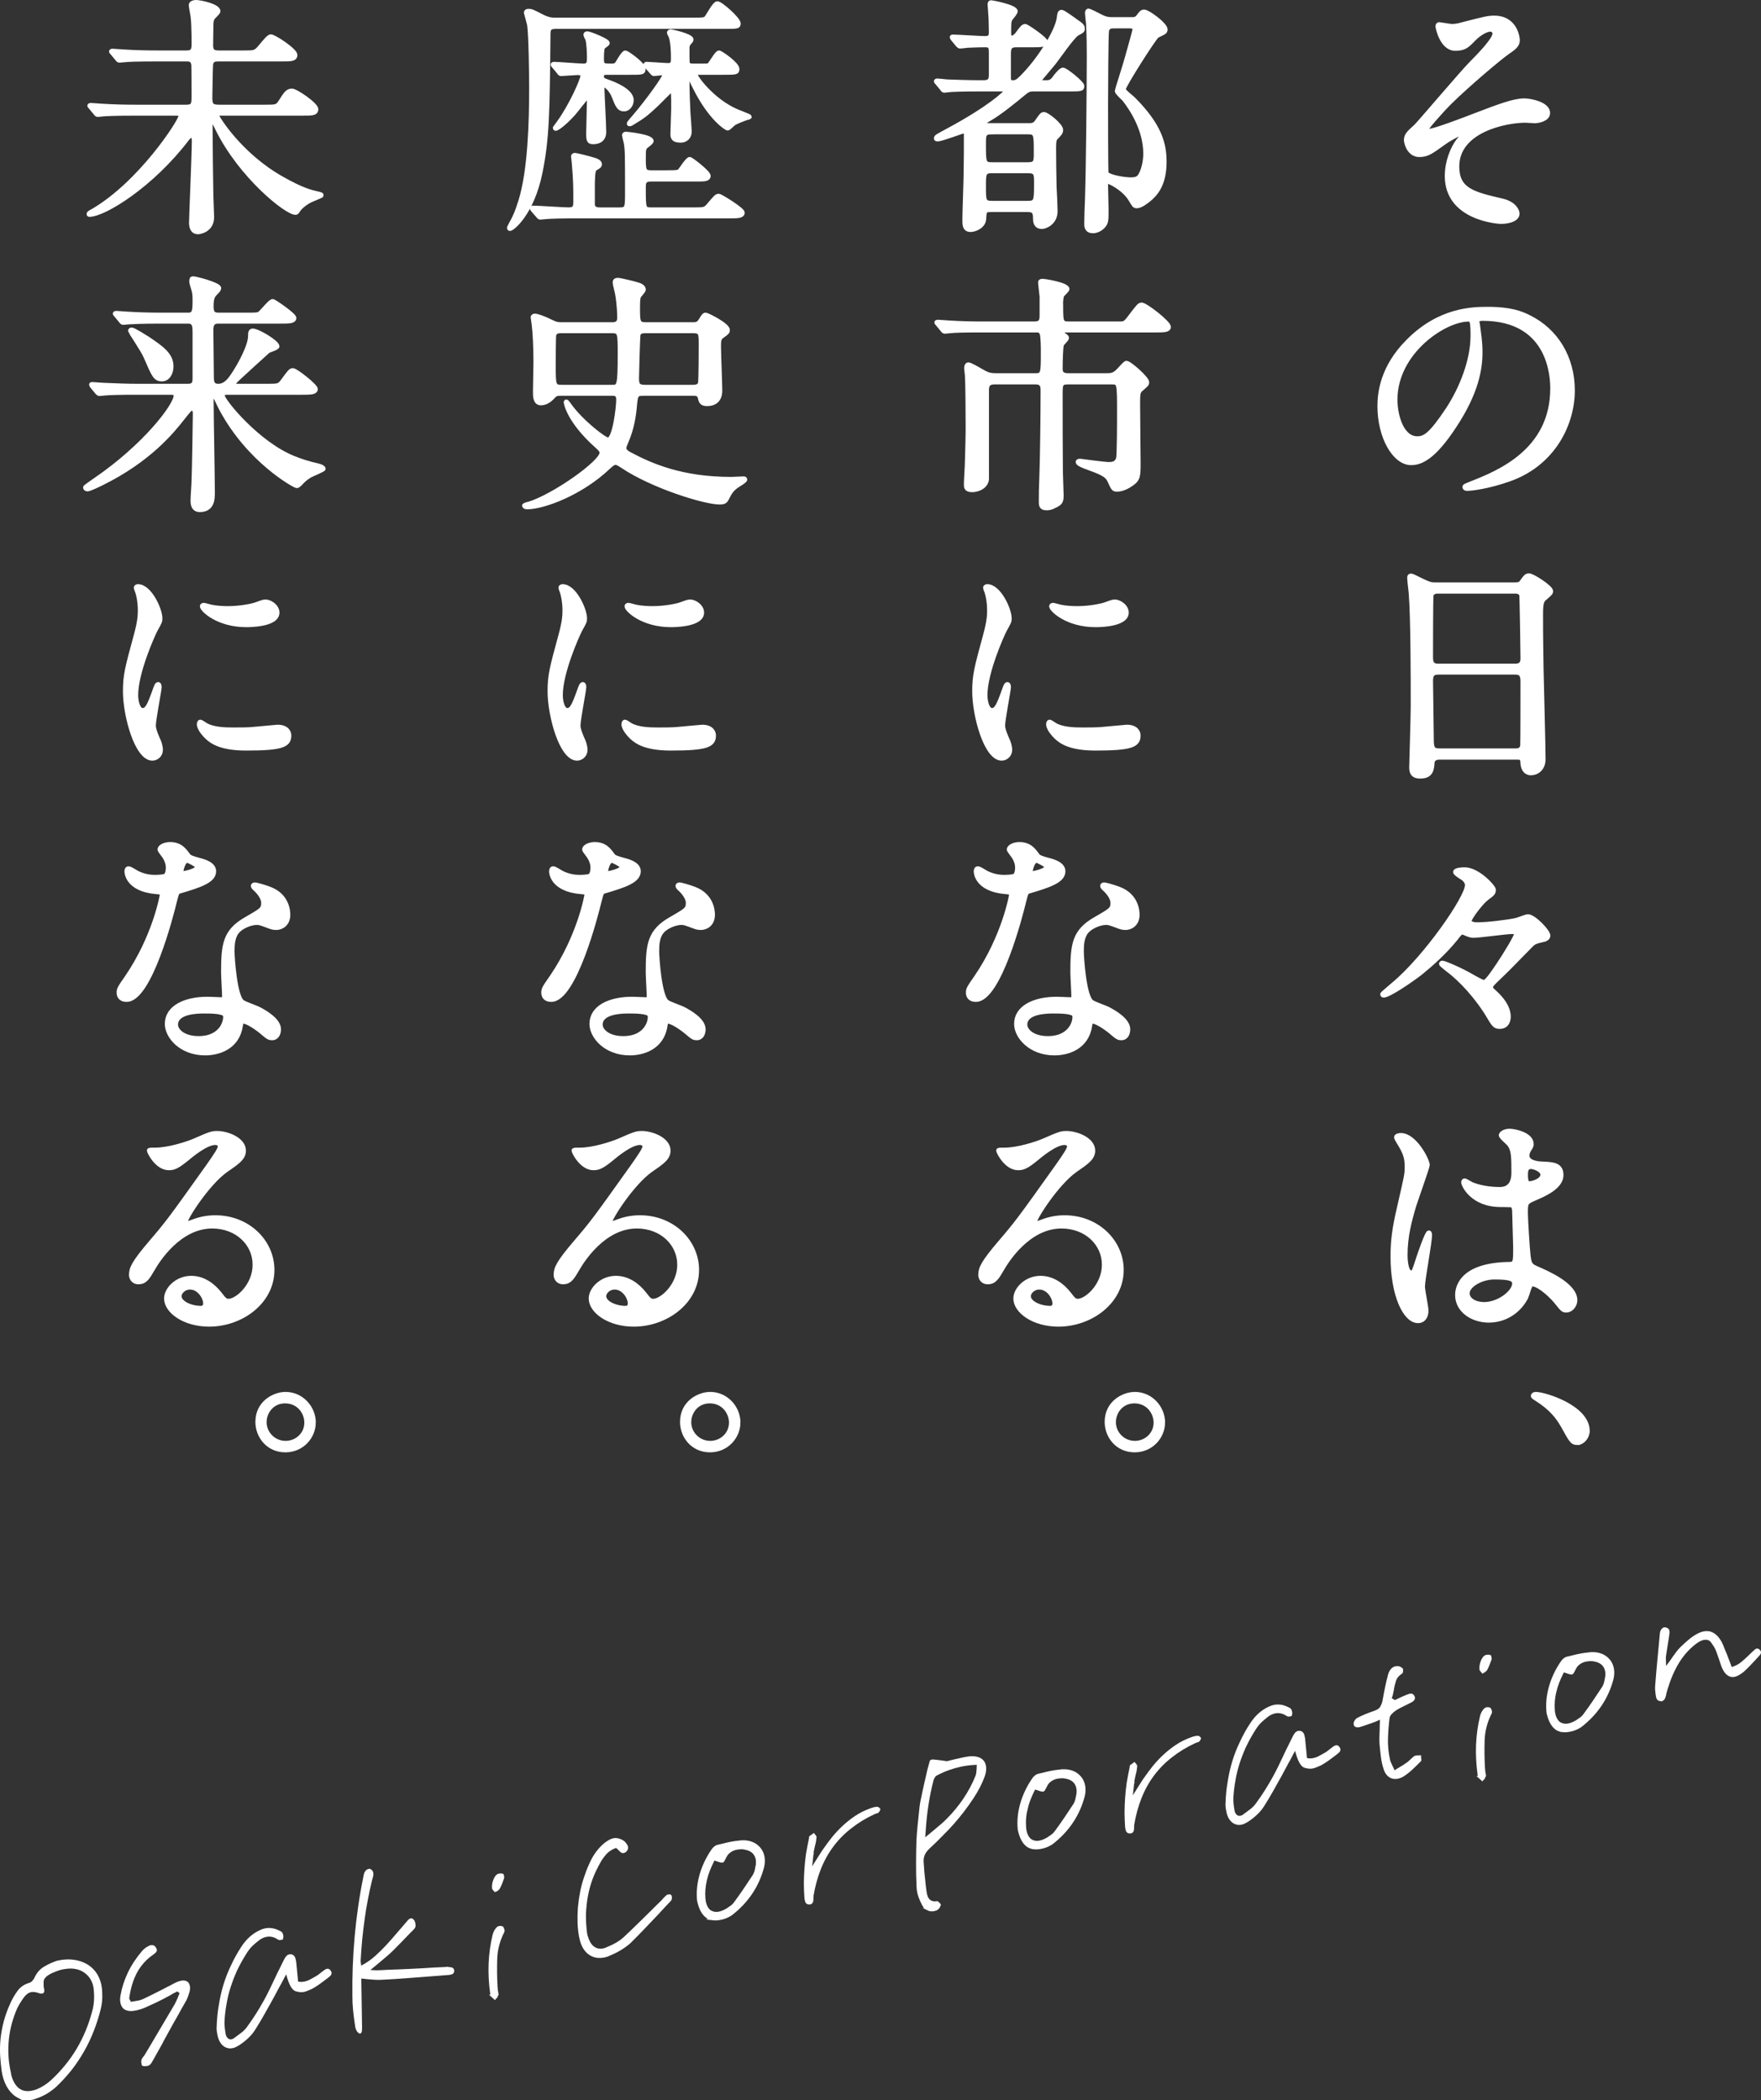<?xml version="1.0" encoding="UTF-8"?><svg id="_レイヤー_2" xmlns="http://www.w3.org/2000/svg" width="430.384" height="513.252" viewBox="0 0 430.384 513.252"><rect x="0" y="0" width="430.384" height="513.252" fill="#333333" stroke="none"/><defs><style>.cls-1{stroke-width:1.075px;}.cls-1,.cls-2{fill:#fff;stroke:#fff;stroke-miterlimit:10;}.cls-2{stroke-width:.771px;}</style></defs><g id="_x2B_"><path class="cls-1" d="M370.904,9.786c0,.925-.37,1.603-2.343,2.898-1.912,1.295-9.804,7.954-14.244,12.332-2.281,2.281-5.734,6.228-5.734,6.659,0,.247.247.37.555.37,1.356,0,8.94-2.898,10.976-3.7,6.598-2.528,9.927-3.761,12.456-3.761,1.356,0,5.734.802,5.734,3.021,0,1.542-2.343,1.973-3.207,1.973-.37,0-1.973-.123-2.281-.123-4.933,0-16.71,2.405-16.71,11.222,0,5.796,3.885,6.721,11.038,8.386,3.083.74,3.7,2.59,3.7,3.145,0,1.295-1.912,1.973-4.07,1.973-.432,0-13.134-.74-13.134-11.161,0-3.576,1.418-6.844,2.713-8.571.247-.308,1.479-1.788,1.479-1.911,0-.062-.062-.185-.247-.185-.308,0-2.898,1.233-4.625,2.466-3.33,2.405-4.193,3.021-6.104,3.021-2.528,0-3.206-3.021-3.206-3.576,0-1.172.555-1.726,2.343-3.33.555-.432,11.346-13.195,13.627-15.477,1.912-1.911,5.673-5.796,5.673-7.214,0-.678-.555-1.048-1.048-1.048-1.048,0-2.775,1.048-3.946,2.22-1.665,1.726-2.343,2.466-4.625,2.466-3.33,0-4.316-5.241-4.316-5.426,0-.185.062-.493.432-.493.185,0,2.59.432,3.021.432.802,0,1.542-.123,2.158-.308,6.043-1.542,6.721-1.726,8.201-1.726,5.303,0,5.734,5.056,5.734,5.426Z"/><path class="cls-1" d="M361.039,78.729c0,.185.123.432.123.678.247,1.973.617,3.946.617,6.659,0,4.131-.925,9.866-6.351,18.067-4.933,7.523-8.078,9.002-10.544,9.002-4.069,0-7.708-6.351-7.708-13.874,0-3.268.678-9.496,6.844-15.724,7.831-8.016,16.094-8.016,19.67-8.016,5.611,0,8.201,1.11,9.927,1.973,6.66,3.268,10.729,9.866,10.729,17.943,0,8.016-4.625,17.882-15.539,21.705-5.241,1.85-9.311,2.281-10.235,2.281-.247,0-.617-.062-.617-.432,0-.185.123-.247,1.665-.863,6.413-2.528,19.793-7.831,19.793-23.184,0-2.405-.247-17.08-17.08-17.08-1.233,0-1.295.493-1.295.863ZM340.999,97.659c0,4.008,1.603,9.496,5.364,9.496,1.788,0,3.268-.74,7.522-7.153,3.268-4.995,6.043-11.839,6.043-17.943,0-3.7-.247-4.008-1.048-4.008-5.858,0-17.881,7.954-17.881,19.608Z"/><path class="cls-1" d="M351.851,185.101c-.37,0-1.665,0-1.788,1.295-.124,1.603-.247,3.33-2.96,3.33-2.035,0-2.158-1.233-2.158-2.281,0-.247.37-12.579.37-14.922,0-6.721,0-21.396-.493-27.624-.062-.555-.37-3.145-.37-3.7,0-.308.062-.493.37-.493.247,0,.555.123,2.898,1.295,1.727.802,2.035.863,3.083.863h18.868c1.295,0,1.788,0,2.22-.617.925-1.295,1.172-1.603,1.789-1.603.863,0,5.364,2.898,5.364,3.823,0,.432-.308.678-1.356,1.603-.802.616-1.11,1.048-1.11,4.008,0,6.598.062,7.708.123,13.134.062,3.515.494,19.115.494,22.321,0,2.158-1.418,3.391-3.083,3.391-.185,0-1.789,0-1.973-2.343-.062-1.048-.062-1.48-1.295-1.48h-18.992ZM370.349,162.718c1.789,0,1.789-1.172,1.789-1.973,0-.74-.185-15.107-.309-15.415-.37-.802-1.171-.802-1.542-.802h-19.053c-.863,0-1.356.555-1.418.925-.124.493-.124,13.874-.124,14.984,0,1.172.062,2.281,1.727,2.281h18.93ZM370.288,183.436c.555,0,1.665,0,1.788-1.295.062-.37.062-14.059.062-15.477,0-1.295-.124-2.343-1.789-2.343h-18.868c-1.603,0-1.788.925-1.788,2.158,0,2.035.185,11.962.185,14.182,0,1.973.185,2.775,1.85,2.775h18.56Z"/><path class="cls-1" d="M363.258,219.576c-1.48,1.171-4.131,4.809-4.131,5.426,0,.925,1.604.925,2.035.925,2.405,0,7.338-.617,9.311-1.048.432-.062,2.466-.925,2.959-.925,1.418,0,4.933,3.638,4.933,4.686,0,.678-.74.863-.802.925-2.343.555-2.59.616-3.453,1.48-2.097,2.096-5.303,5.488-7.461,7.523-2.096,1.973-2.281,2.22-2.281,2.713,0,.37.124.493.74,1.048,1.727,1.542,3.577,3.7,3.577,6.166,0,.555-.185,2.405-2.158,2.405-1.048,0-1.418-.37-2.466-2.158-2.836-4.871-6.968-9.373-10.236-11.777-.185-.185-1.603-1.233-1.603-1.418,0-.123.123-.247.308-.247.37,0,4.255,1.542,7.584,3.515.308.185,2.096,1.172,2.405,1.172.555,0,.863,0,3.638-4.131,1.665-2.466,4.439-6.968,4.439-7.708,0-.247-.123-.432-1.11-.432-1.294,0-7.893.925-9.372.925-.309,0-.74-.062-1.233-.247-.124-.062-1.418-.555-1.48-.555-.432,0-.801.432-1.542,1.418-2.774,3.453-6.042,6.351-8.694,8.509-2.22,1.726-7.708,5.488-9.002,5.488-.185,0-.309-.123-.309-.308,0-.123,2.405-2.096,2.651-2.343,7.77-6.413,18.067-21.211,18.067-24.294,0-.432-.124-.863-.802-1.542-.308-.247-2.097-1.233-2.097-1.665,0-.555,1.789-.617,2.282-.617,3.206,0,7.091,4.255,7.091,4.933,0,.863-.308,1.048-1.788,2.158Z"/><path class="cls-1" d="M348.583,320.274c0,1.357-.617,2.528-2.035,2.528-3.083,0-6.166-6.166-6.166-15.724,0-3.638.308-6.598,1.603-12.085,1.727-7.584,1.85-7.893,1.85-9.804,0-2.096-.308-3.145-1.418-5.118-.185-.37-1.171-1.788-1.171-2.158s.74-.493,1.11-.493c3.453,0,6.536,6.166,6.536,7.276,0,.493-2.713,8.078-3.207,9.619-1.233,4.07-2.22,7.893-2.22,12.394,0,.37,0,4.316,1.48,4.316.555,0,.616-.247,1.726-3.638.247-.802,2.097-6.166,2.528-6.166.247,0,.247.432.247.555,0,1.973-1.727,10.852-1.727,12.64,0,.925.863,4.995.863,5.858ZM373.063,316.821c-1.604,3.391-5.056,5.858-9.188,5.858s-7.708-2.528-7.708-6.166c0-.863,0-7.399,12.64-7.584,1.542,0,1.542-.432,1.542-4.255,0-.37-.185-6.906-.247-8.633,0-.37-.062-1.11-.493-1.48-.124-.123-2.528-.123-2.836-.123-6.968,0-9.126-4.871-9.126-5.488,0-.185.062-.432.309-.432s1.418.74,1.665.863c1.727.74,4.255,1.233,6.906,1.233q3.391,0,3.391-4.07c0-3.885,0-5.611-1.171-7.029-.247-.308-1.912-1.665-1.912-2.096,0-.37.802-1.048,2.097-1.048,1.233,0,5.364.863,5.364,3.206,0,.432-.062.555-.678,1.542-.185.308-.37.802-.37,1.295,0,1.85,3.206,1.973,3.576,1.973,2.713.123,4.748.185,4.748,2.775,0,2.898-4.131,4.686-6.413,5.673-2.281.987-2.281,1.048-2.281,3.7,0,1.356.432,8.324.617,9.989.247,2.281.432,2.713,1.973,3.391,3.021,1.295,9.496,4.193,9.496,7.831,0,1.11-.863,2.467-2.22,2.467-.74,0-.925-.247-2.405-2.096-1.788-2.158-4.995-4.748-6.104-4.193-.432.185-.986,2.467-1.171,2.898ZM358.634,316.019c0,1.665,1.912,2.713,4.069,2.713,3.638,0,7.399-2.96,7.399-5.056,0-1.048-.863-1.542-4.81-1.542-3.515,0-6.659,2.096-6.659,3.885ZM372.877,286.854c0,2.343.493,2.343.925,2.343.863,0,3.207-.74,3.207-2.158,0-1.11-2.035-1.911-2.898-1.911-.185,0-.494.062-.74.247s-.493.678-.493,1.48Z"/><path class="cls-1" d="M385.518,352.591c-1.233,0-1.48-.431-3.515-4.131-1.233-2.158-2.836-4.316-6.475-6.598-.185-.124-.863-.493-.863-.74,0-.185.185-.432.678-.432,2.158,0,12.641,3.206,12.641,9.002,0,1.48-1.233,2.898-2.466,2.898Z"/><path class="cls-1" d="M242.336,51.284c-1.727,0-1.727.185-1.85,2.158-.062,1.911-2.281,2.713-3.268,2.713-1.48,0-1.48-1.233-1.48-2.467,0-1.603.308-9.619.308-11.407.062-4.44.062-5.241.062-9.434,0-.37,0-.74-.678-.74-.432,0-5.241,1.911-6.289,1.911-.124,0-.37,0-.37-.185,0-.432.37-.555,3.083-2.035,9.742-5.241,14.059-9.126,14.059-9.619,0-.37-.123-.37-1.233-.37h-4.81c-1.727,0-4.81,0-7.276.123-.185,0-1.665.185-1.788.185-.247,0-.37-.123-.555-.432l-1.172-1.418c-.247-.247-.308-.308-.308-.37,0-.123.124-.185.247-.185.37,0,2.281.247,2.713.247,1.542.062,4.995.185,8.263.185,1.172,0,2.22,0,2.22-1.726v-5.364c0-1.48-.062-2.035-1.418-2.035-2.097,0-4.193.123-4.378.123-.247.062-1.665.185-1.788.185-.185,0-.309-.123-.555-.37l-1.171-1.418q-.247-.308-.247-.432c0-.123.123-.123.185-.123,1.11,0,6.659.37,7.893.37,1.418,0,1.479-.678,1.479-1.603,0-1.048-.062-2.158-.062-2.836,0-.617-.247-3.576-.247-3.823,0-.432.123-.493.37-.493.123,0,5.919,1.048,5.919,2.158,0,.308-.74,1.233-1.11,1.665-.493.617-.493,1.233-.493,3.391,0,.863,0,1.418.74,1.418.555,0,1.11-.678,1.233-.802,1.11-1.542,1.542-2.035,1.973-2.035s4.995,3.145,4.995,3.823c0,.802-1.233.802-3.268.802h-3.823c-1.233,0-1.912.247-1.912,2.035v5.919c0,.802.185,1.172.925,1.172.863,0,1.233-.185,2.22-1.172,4.255-4.193,8.694-11.284,9.126-14.552.123-1.048.185-1.48.678-1.48.37,0,2.836,1.788,3.33,2.158,1.418.987,1.788,1.233,1.788,1.911,0,.493-.123.555-1.295,1.172-1.171.617-4.933,6.166-5.857,7.276-.555.678-3.577,4.255-3.577,4.316,0,.37.494.37.74.37h1.171c.987,0,1.418-.308,2.097-1.295.432-.555,1.418-1.788,1.911-1.788.679,0,4.687,3.268,4.687,3.946,0,.802-.309.802-3.33.802h-8.448c-.802,0-1.295,0-2.281.802-2.836,2.343-6.104,4.995-8.571,6.413-1.233.74-1.418.802-1.418.987,0,.493.74.617,1.295.617h9.989c.986,0,1.356-.432,1.603-.74,1.233-1.788,1.356-1.973,1.85-1.973.74,0,4.131,2.713,4.131,3.823,0,.617-.247.925-1.356,2.035-.185.247-.37.617-.37,2.22,0,2.528.062,7.276.124,9.681.062.802.247,4.995.247,5.919,0,2.96-2.59,3.823-3.268,3.823-1.665,0-1.665-1.418-1.665-2.158,0-1.603-.494-1.973-1.85-1.973h-8.817ZM242.398,32.293c-1.973,0-1.973.678-1.973,2.898,0,4.501,0,4.995,1.973,4.995h8.817c1.973,0,1.973-.678,1.973-2.96,0-4.44,0-4.933-1.973-4.933h-8.817ZM242.46,41.788c-2.035,0-2.035.678-2.035,3.761,0,3.515,0,4.07,2.035,4.07h8.694c2.097,0,2.097-.493,2.097-4.995,0-2.096,0-2.836-2.035-2.836h-8.756ZM276.435,4.73c.74,0,1.233,0,1.727-.617.802-1.048.925-1.233,1.48-1.233.925,0,5.18,3.145,5.18,4.316,0,.185-.062.432-.247.617-.185.185-1.604.802-1.85.987-.802.678-8.139,12.147-8.139,13.01,0,.493,1.973,1.973,2.343,2.343,6.474,6.474,7.646,10.976,7.646,15.415,0,5.734-2.343,7.954-3.7,9.126-.555.432-2.035,1.665-3.021,1.665-.617,0-.678-.185-1.418-1.418-1.603-2.836-5.241-4.563-5.673-4.563-.493,0-.493.37-.493,1.048,0,.802.124,4.81.124,5.734,0,1.85,0,2.528-.185,3.145-.308.987-1.665,2.158-3.083,2.158-1.603,0-1.603-1.233-1.603-1.788,0-.863.123-5.179.185-6.104.247-7.338.432-27.007.432-34.9,0-1.726,0-4.748-.185-8.016-.062-.37-.247-2.281-.247-2.528,0-.123.062-.493.309-.493s2.096.925,3.145,1.48c.925.432,1.48.617,2.59.617h4.686ZM272.057,6.395c-.986,0-1.418.493-1.542,1.048-.185.678-.247,15.415-.247,18.005,0,1.603,0,16.525.124,16.833.247.925,4.316,1.603,5.981,1.603,1.48,0,2.035-.37,2.528-1.418.678-1.357,1.048-3.268,1.048-4.933,0-6.043-3.576-11.222-5.179-13.257-.309-.308-1.788-1.665-1.788-2.035,0-.247,2.158-6.844,2.466-8.139.308-1.11,1.85-6.474,1.85-6.844,0-.863-.678-.863-1.418-.863h-3.823Z"/><path class="cls-1" d="M261.081,93.405c-1.911,0-1.911.493-1.911,3.206,0,5.981,0,12.702.062,18.745,0,.925.185,4.933.185,5.734,0,1.665-.37,1.911-1.912,2.651-.555.308-1.171.432-1.665.432-1.356,0-1.418-.617-1.418-1.603,0-2.22,0-2.898.124-5.858.185-4.871.308-15.662.308-21.15,0-.987,0-2.158-1.727-2.158h-10.051c-1.911,0-1.911,1.11-1.911,2.22v21.335c0,1.665-1.789,2.775-3.577,2.775-1.48,0-1.48-.678-1.48-1.418,0-.802.247-4.563.247-5.364.123-3.823.185-7.153.185-8.016,0-4.501-.062-11.901-.185-13.195,0-.308-.185-1.48-.185-1.726,0-.247.062-.925.493-.925s2.466,1.172,3.083,1.542c1.418.802,1.973,1.11,3.638,1.11h9.804c1.727,0,1.727-.74,1.727-5.611,0-1.048,0-3.946-.308-4.686-.37-.74-.802-.74-1.233-.74h-13.38c-4.748,0-6.598.062-7.769.185-.185,0-1.11.123-1.295.123-.247,0-.37-.123-.555-.37l-1.171-1.418c-.247-.308-.308-.308-.308-.432,0-.062.123-.123.247-.123.432,0,2.343.185,2.713.185,3.021.185,5.549.247,8.448.247h12.455c1.727,0,1.85-.802,1.85-2.096v-4.563c-.062-.493-.37-3.268-.37-3.453,0-.308.432-.308.617-.308.493,0,5.981.863,5.981,1.973,0,.308-1.295,1.357-1.356,1.665-.185.802-.247,1.973-.185,2.096,0,4.193,0,4.686,1.85,4.686h12.332c1.295,0,1.48,0,2.651-1.542,2.097-2.775,2.343-3.083,2.898-3.083.925,0,6.598,4.378,6.598,5.426,0,.802-1.233.802-3.268.802h-22.198c-.74,0-.925,0-.925.37,0,.247.247.37.493.555.863.617.987.678.987.987,0,.308-1.11,1.295-1.233,1.603-.247.863-.308,4.625-.308,5.734,0,.74,0,1.788,1.85,1.788h9.373c1.233,0,1.912-.062,3.021-1.233,1.479-1.603,1.665-1.788,1.911-1.788.74,0,4.995,3.761,4.995,4.686,0,.493-.185.617-1.603,1.85-.617.555-.617,1.418-.617,3.638,0,2.22.124,12.147.124,14.12,0,3.145,0,4.07-1.604,5.18-.925.678-2.343,1.418-3.576,1.418-.925,0-.925-.123-1.85-2.097-.678-1.542-2.035-2.035-6.042-3.515-.617-.247-1.727-.678-1.727-1.11,0-.185.247-.247.555-.247.37.062,6.042.802,6.906.802.925,0,1.973-.062,2.405-1.357.247-.678.247-9.557.247-11.099,0-7.461,0-7.584-1.85-7.584h-10.606Z"/><path class="cls-1" d="M242.398,173.571c1.048,0,1.603-.987,2.96-4.81.37-1.048.555-1.542.863-1.542.308,0,.308.616.308.74,0,.678-1.418,7.893-1.418,9.372,0,1.048.863,2.898.986,3.206.432.863.74,1.912.74,2.713,0,1.233-.986,2.096-2.035,2.096-3.823,0-6.659-10.482-6.659-16.402,0-3.946.493-5.735,2.59-13.442,1.048-3.761,1.048-5.303,1.048-6.413,0-1.973-.37-3.638-.616-4.378-.062-.185-.37-.925-.37-1.11,0-.185.247-.308.493-.308,2.836,0,5.426,5.611,5.426,7.831,0,.678,0,.74-1.172,2.836-.678,1.295-4.748,10.359-4.748,15.908,0,1.85.617,3.7,1.603,3.7ZM278.223,179.737c0,2.405-1.85,3.145-10.482,3.145-6.043,0-8.324-1.542-9.619-2.775-.309-.308-1.912-1.911-1.912-3.083,0-.123,0-.616.309-.616.247,0,1.233.74,1.479.863,1.788.925,4.316,1.048,6.598,1.048,1.604,0,3.823,0,5.365-.185.863-.062,5.179-.493,5.426-.493,2.343,0,2.836,1.356,2.836,2.096ZM275.325,149.708c0,3.021-6.844,3.021-7.584,3.021-6.968,0-10.791-3.761-10.791-4.563,0-.123.062-.308.431-.308.185,0,.925.247,1.727.432,1.418.308,3.083.37,4.193.37,3.021,0,5.919-.616,6.783-.925,1.85-.678,2.035-.74,2.652-.678,1.11.185,2.589,1.233,2.589,2.651Z"/><path class="cls-1" d="M248.626,212.053c0-.925-.309-1.85-.863-2.713-.185-.308-1.172-1.48-1.172-1.726,0-.74,1.295-1.295,2.528-1.295,2.466,0,3.453,1.356,4.439,2.713.308.432.925.678,2.775,1.172,1.171.308,3.515.987,3.515,2.713,0,2.343-3.453,3.453-8.448,4.933-.555.185-.617.37-1.171,2.528-.74,3.083-6.043,23.924-11.716,23.924-1.665,0-1.911-1.11-1.911-1.727,0-.863.185-1.171,2.035-3.823,6.721-9.866,8.509-19.793,8.509-20.102,0-.555-.432-.616-1.356-.678-7.276-.617-7.276-4.933-7.276-4.995,0-.247.062-.74.432-.74.247,0,.432.062,1.665.802.678.432,2.405,1.295,4.748,1.295.123,0,2.281,0,2.713-.37.432-.37.555-1.356.555-1.911ZM266.384,250.653c-.802,5.364-5.488,6.721-8.694,6.721-5.858,0-9.311-4.07-9.311-7.153,0-4.008,4.378-6.104,9.928-6.104.493,0,2.774.124,3.206.124.555,0,.863-.062.863-.678,0-.925-.247-5.056-.247-5.919,0-6.782.37-10.051,5.549-13.01,3.823-2.22,4.255-2.405,4.255-4.008,0-1.356-1.356-2.775-1.727-3.145-.555-.493-.802-.74-.802-.987,0-.185.185-.308.432-.308.432,0,2.343.555,3.638,1.048,4.254,1.603,4.501,5.364,4.501,6.29,0,2.343-1.665,3.206-2.898,3.206-.062,0-.801,0-1.418-.247-2.343-.863-2.59-.987-3.33-.987-1.48,0-3.515.863-4.501,1.85-1.418,1.356-1.48,3.576-1.48,5.118s.617,11.099,2.466,12.394c.555.432,3.453,1.418,4.008,1.727,1.295.678,4.871,2.651,4.871,4.933,0,1.048-.432,2.158-1.665,2.158-.616,0-.986-.185-1.911-.987-1.665-1.48-4.501-3.391-5.365-3.021-.247.123-.247.37-.37.987ZM257.505,247.138c-1.418,0-6.968,0-6.968,3.268,0,1.48,1.85,3.33,5.55,3.33,5.981,0,6.844-4.686,6.474-5.673-.308-.925-3.638-.925-5.056-.925ZM255.84,211.868c0-.432-2.158-1.542-2.528-1.542-1.048,0-1.48,2.528-1.48,2.713,0,.123.062.308.124.37.185.185,3.884-.616,3.884-1.542Z"/><path class="cls-1" d="M269.837,309.052c0-5.056-4.254-9.372-10.42-9.372-8.139,0-13.38,8.448-14.49,10.359-1.233,2.096-1.85,3.268-3.515,3.268-1.48,0-1.789-1.233-1.789-1.727,0-1.542.494-2.898,4.872-8.016,4.008-4.686,4.625-5.488,13.935-18.56,2.035-2.898,2.898-4.193,2.898-4.871,0-.432-.431-.863-1.171-.863-2.281,0-5.919,3.083-6.968,3.946-2.466,2.035-3.33,2.22-4.378,2.22-2.898,0-4.81-3.946-4.81-4.255,0-.185.185-.185,1.48-.185,3.268,0,7.831-1.48,9.558-2.22,3.823-1.665,4.254-1.85,5.611-1.85,2.467,0,6.475,1.542,6.475,4.255,0,1.788-1.418,2.775-4.378,4.81-4.439,3.145-9.866,11.592-9.866,12.64,0,.185.185.432.37.432.37-.123,1.171-.432,1.542-.555,1.973-.74,3.7-.987,5.426-.987,7.893,0,13.874,5.858,13.874,12.825,0,7.831-7.584,13.319-15.416,13.319-6.104,0-10.482-3.268-10.482-6.351,0-2.22,2.589-4.994,6.104-4.994,2.898,0,5.303,1.727,7.029,3.946.863,1.11,1.233,1.665,2.097,1.665,2.097,0,6.413-3.761,6.413-8.879ZM253.99,314.602c-1.48,0-2.59,1.171-2.59,2.158,0,1.603,2.651,2.898,5.303,2.898.617,0,1.048-.432,1.048-1.11,0-1.48-1.48-3.946-3.761-3.946Z"/><path class="cls-1" d="M284.204,347.597c0,3.453-2.775,6.783-6.906,6.783-4.193,0-6.783-3.391-6.783-6.906,0-4.686,4.07-6.783,6.845-6.783,3.946,0,6.844,3.391,6.844,6.906ZM272.18,347.535c0,2.775,2.281,5.118,5.18,5.118,2.713,0,5.118-2.096,5.118-4.995,0-2.466-1.85-5.241-5.241-5.241-3.268,0-5.056,2.713-5.056,5.118Z"/><path class="cls-1" d="M135.966,6.518c-1.973,0-1.973.617-1.973,2.59-.185,18.313-.247,24.726-1.973,33.173-2.035,9.866-6.783,13.627-7.399,13.627-.062,0-.185-.062-.185-.185,0-.123.062-.185.494-1.048,1.048-1.85,1.479-2.96,2.281-5.488,2.343-7.461,2.651-19.608,2.651-27.747,0-3.021-.123-12.825-.493-15.354-.062-.432-.802-2.836-.802-2.96,0-.37.37-.432.617-.432.678,0,.925.123,3.083,1.233,1.788.925,2.59.925,3.638.925h33.605c2.405,0,2.775-.062,3.145-.493.432-.493,1.973-3.515,2.651-3.515.863,0,5.18,3.885,5.18,4.871,0,.802-.308.802-3.268.802h-41.251ZM163.528,42.158c1.911,0,2.343-.123,2.59-.37.432-.493,1.911-2.898,2.466-2.898.308,0,4.563,3.268,4.563,4.07,0,.863-1.048.863-2.651.863h-11.346c-1.85,0-1.85.863-1.85,2.158,0,5.179,0,5.241,2.097,5.241h9.866c2.775,0,3.083,0,3.946-1.048,1.727-2.035,1.912-2.281,2.466-2.281.432,0,5.796,3.33,5.796,4.07,0,.863-1.233.863-3.33.863h-36.996c-4.193,0-6.29.062-7.77.185-.247,0-1.11.123-1.295.123-.247,0-.37-.123-.555-.37l-1.233-1.418c-.185-.247-.247-.308-.247-.432,0-.062.062-.123.247-.123,1.356,0,7.399.432,8.633.432,1.726,0,1.726-.802,1.726-2.158,0-3.515,0-4.871-.37-9.188,0-.247-.185-1.542-.185-1.665,0-.247.247-.308.432-.308.247,0,3.145.678,4.871,1.233.37.123,1.171.432,1.171.987,0,.432-.247.555-1.171,1.11-.555.308-.555,2.836-.555,4.81v4.07c.185,1.11,1.294,1.11,1.85,1.11h4.81c1.788,0,1.788-.617,1.788-4.255,0-9.188,0-10.236-.308-12.086-.062-.247-.432-1.726-.432-1.85,0-.247.247-.308.432-.308.247,0,6.228.617,6.228,1.727,0,.247-.432.617-1.171,1.172-.678.555-.74.802-.74,2.775,0,3.145,0,3.761,1.912,3.761h4.316ZM148.544,17.741c-.863,0-1.479,0-1.479.987,0,.678.37.863,1.603,1.295,1.11.37,5.673,2.096,5.673,4.44,0,1.233-.863,2.22-1.788,2.22-1.295,0-1.604-.802-2.59-3.268-.493-1.295-1.788-2.651-2.405-2.651-.37,0-.37.493-.37.925,0,.925.432,8.879.432,10.606,0,1.542-.986,2.405-2.59,2.405-1.048,0-1.233-.247-1.233-2.096,0-1.172.185-6.844.185-8.139,0-.678,0-.987-.309-.987-.185,0-2.959,3.638-3.576,4.316-2.405,2.651-4.008,3.638-4.255,3.638-.185,0-.185-.123-.185-.185.308-.432.801-1.11.986-1.357,3.021-4.193,5.734-10.421,5.734-11.284,0-.802-.863-.802-1.233-.802-.555,0-3.577.247-4.008.247-.247,0-.37-.123-.555-.432l-1.171-1.418q-.309-.308-.309-.37c0-.123.124-.185.247-.185,1.048,0,6.166.432,7.276.432,1.357,0,1.357-.925,1.357-1.911,0-1.295-.062-3.33-.37-4.563-.062-.123-.493-.925-.493-1.11,0-.247.247-.308.432-.308.493,0,4.933,1.727,4.933,2.343,0,.247-.986.802-1.11.987-.308.555-.308,1.973-.308,3.083,0,1.48.555,1.48,2.405,1.48.432,0,.863,0,1.295-.432.308-.432,1.542-2.775,2.096-2.775.308,0,4.378,2.775,4.378,4.008,0,.863-.308.863-3.453.863h-5.241ZM158.041,16.199c-.185-.247-.247-.308-.247-.37,0-.123.062-.185.247-.185.555,0,4.501.308,5.303.308,1.171,0,1.171-.863,1.171-1.665,0-1.665-.062-3.885-.555-5.364-.062-.185-.432-.802-.432-.925,0-.185.185-.308.432-.308.123,0,4.994,1.048,4.994,1.973,0,.247-.123.37-.616.925-.309.432-.37.678-.37,1.295,0,.555,0,3.206.062,3.515.185.678.925.678,1.418.678h1.85c1.418,0,1.603,0,1.85-.062.555-.247,1.973-3.145,2.589-3.145.37,0,4.44,2.775,4.44,4.008,0,.863-.37.863-3.515.863h-5.488c-.987,0-1.233,0-1.233.432,0,.74,4.131,6.413,10.051,9.003.555.247,3.206,1.233,3.206,1.357,0,.062-.37.247-.616.247-.74.247-2.775.987-3.392,1.48-.247.185-1.11,1.11-1.356,1.11s-4.193-2.343-8.016-10.051c-.678-1.295-1.048-2.158-1.233-2.713-.062-.123-.185-.308-.37-.308-.247,0-.247.123-.247,1.233,0,3.206.185,6.968.247,8.201.062.678.309,3.946.309,4.378,0,1.357-.925,2.22-2.158,2.22-1.973,0-1.973-.863-1.973-1.726,0-.987.185-5.118.185-5.981,0-3.823,0-4.625-.432-4.625-.309,0-3.145,3.021-3.762,3.576-2.528,2.343-3.021,2.775-6.104,4.625-.124.062-.247.123-.432.123-.062,0-.124,0-.124-.185,0-.062,1.295-1.603,1.48-1.788,3.206-3.761,7.214-9.372,7.214-9.989,0-.432-.494-.493-.802-.493-.185,0-1.603.185-1.788.185s-.37-.185-.555-.432l-1.233-1.418Z"/><path class="cls-1" d="M149.654,79.285c1.727,0,1.727-1.11,1.727-1.788,0-.617-.062-3.021-.493-5.549-.062-.493-.617-2.528-.617-2.898,0-.555.37-.617.74-.617.555,0,4.562.987,4.81,1.11.493.123,1.479.493,1.479,1.233,0,.37-1.171,1.48-1.233,1.788-.185.617-.185,1.788-.185,2.528,0,3.515,0,4.193,1.912,4.193h11.469c1.233,0,1.542-.185,2.22-1.357.432-.678.617-.987.987-.987.37,0,5.364,2.466,5.364,3.7,0,.493-.185.678-1.171,1.356-.987.678-.987,1.172-.987,2.775,0,1.665.309,9.126.309,10.667,0,2.59-1.665,3.268-3.145,3.268-1.418,0-1.542-.617-1.788-1.603-.185-.925-1.11-.925-1.727-.925h-12.024c-1.85,0-1.911.37-2.158,2.836-.185,2.405-.679,5.734-2.097,8.941-.308.74-.493,1.172-.493,1.542,0,.678.555,1.048,1.171,1.418,5.303,2.836,12.826,6.166,24.973,6.166.493,0,2.775-.123,3.021-.123.123,0,.37,0,.37.247,0,.247-1.233,1.048-1.479,1.172-1.727,1.048-2.158,1.85-3.021,3.515-.309.617-.617.863-1.727.863-3.576,0-16.278-3.885-23.739-8.879-.678-.432-1.172-.802-1.665-.802-.617,0-1.171.555-1.727,1.048-6.721,6.413-15.908,9.804-19.916,9.804-.555,0-.678-.247-.678-.37,0-.123.987-.432,1.172-.432,6.042-1.85,17.758-10.112,17.758-12.456,0-.617-.555-1.11-1.11-1.603-7.029-6.228-7.646-10.667-7.646-10.729,0-.493.493.185.863.74,2.898,4.008,8.509,8.386,9.434,8.386,1.603,0,2.528-7.893,2.528-9.742,0-1.48-.617-1.542-1.85-1.542h-12.147c-.801,0-1.356,0-1.973.74-.925,1.048-1.973,1.603-2.959,1.603-1.418,0-1.418-1.727-1.418-2.713,0-1.172.124-6.351.124-7.399,0-3.515-.185-7.153-.432-9.126,0-.185-.247-1.48-.247-1.727,0-.308.308-.37.493-.37.432,0,1.788.37,4.008,1.48,1.233.617,1.789.617,2.59.617h12.332ZM149.531,94.576c1.727,0,1.973,0,1.973-8.078,0-5.056,0-5.611-1.912-5.611h-12.456c-.555,0-1.418,0-1.726.925-.124.432-.124,6.598-.124,7.399,0,4.81,0,5.364,1.912,5.364h12.332ZM157.794,80.888c-.555,0-1.542,0-1.789.863-.123.493-.37,10.051-.37,10.667,0,1.542.247,2.158,1.973,2.158h11.654c.555,0,1.542,0,1.85-.863.185-.678.185-8.571.185-9.496,0-2.775,0-3.33-1.973-3.33h-11.53Z"/><path class="cls-1" d="M138.617,173.571c1.048,0,1.603-.987,2.96-4.81.37-1.048.555-1.542.863-1.542.308,0,.308.616.308.74,0,.678-1.418,7.893-1.418,9.372,0,1.048.863,2.898.987,3.206.432.863.74,1.912.74,2.713,0,1.233-.986,2.096-2.035,2.096-3.823,0-6.659-10.482-6.659-16.402,0-3.946.493-5.735,2.59-13.442,1.048-3.761,1.048-5.303,1.048-6.413,0-1.973-.37-3.638-.617-4.378-.062-.185-.37-.925-.37-1.11,0-.185.247-.308.493-.308,2.836,0,5.426,5.611,5.426,7.831,0,.678,0,.74-1.172,2.836-.678,1.295-4.748,10.359-4.748,15.908,0,1.85.617,3.7,1.603,3.7ZM174.442,179.737c0,2.405-1.85,3.145-10.482,3.145-6.043,0-8.324-1.542-9.619-2.775-.309-.308-1.912-1.911-1.912-3.083,0-.123,0-.616.309-.616.247,0,1.233.74,1.479.863,1.788.925,4.316,1.048,6.598,1.048,1.604,0,3.823,0,5.365-.185.863-.062,5.179-.493,5.426-.493,2.343,0,2.836,1.356,2.836,2.096ZM171.544,149.708c0,3.021-6.844,3.021-7.584,3.021-6.968,0-10.791-3.761-10.791-4.563,0-.123.062-.308.432-.308.185,0,.925.247,1.727.432,1.418.308,3.083.37,4.193.37,3.021,0,5.919-.616,6.783-.925,1.85-.678,2.035-.74,2.651-.678,1.11.185,2.59,1.233,2.59,2.651Z"/><path class="cls-1" d="M144.845,212.053c0-.925-.309-1.85-.863-2.713-.185-.308-1.172-1.48-1.172-1.726,0-.74,1.295-1.295,2.528-1.295,2.466,0,3.453,1.356,4.439,2.713.308.432.925.678,2.775,1.172,1.171.308,3.515.987,3.515,2.713,0,2.343-3.453,3.453-8.448,4.933-.555.185-.617.37-1.171,2.528-.74,3.083-6.043,23.924-11.716,23.924-1.665,0-1.911-1.11-1.911-1.727,0-.863.185-1.171,2.035-3.823,6.721-9.866,8.509-19.793,8.509-20.102,0-.555-.432-.616-1.356-.678-7.276-.617-7.276-4.933-7.276-4.995,0-.247.062-.74.432-.74.247,0,.432.062,1.665.802.678.432,2.405,1.295,4.748,1.295.123,0,2.281,0,2.713-.37.432-.37.555-1.356.555-1.911ZM162.604,250.653c-.802,5.364-5.488,6.721-8.694,6.721-5.858,0-9.311-4.07-9.311-7.153,0-4.008,4.378-6.104,9.928-6.104.493,0,2.774.124,3.206.124.555,0,.863-.062.863-.678,0-.925-.247-5.056-.247-5.919,0-6.782.37-10.051,5.549-13.01,3.823-2.22,4.255-2.405,4.255-4.008,0-1.356-1.356-2.775-1.727-3.145-.555-.493-.802-.74-.802-.987,0-.185.185-.308.432-.308.432,0,2.343.555,3.638,1.048,4.254,1.603,4.501,5.364,4.501,6.29,0,2.343-1.665,3.206-2.898,3.206-.062,0-.801,0-1.418-.247-2.343-.863-2.59-.987-3.33-.987-1.48,0-3.515.863-4.501,1.85-1.418,1.356-1.48,3.576-1.48,5.118s.617,11.099,2.467,12.394c.555.432,3.453,1.418,4.008,1.727,1.295.678,4.871,2.651,4.871,4.933,0,1.048-.432,2.158-1.665,2.158-.616,0-.986-.185-1.911-.987-1.665-1.48-4.501-3.391-5.365-3.021-.247.123-.247.37-.37.987ZM153.724,247.138c-1.418,0-6.968,0-6.968,3.268,0,1.48,1.85,3.33,5.55,3.33,5.981,0,6.844-4.686,6.474-5.673-.308-.925-3.638-.925-5.056-.925ZM152.059,211.868c0-.432-2.158-1.542-2.528-1.542-1.048,0-1.48,2.528-1.48,2.713,0,.123.062.308.124.37.185.185,3.884-.616,3.884-1.542Z"/><path class="cls-1" d="M166.056,309.052c0-5.056-4.254-9.372-10.42-9.372-8.139,0-13.38,8.448-14.49,10.359-1.233,2.096-1.85,3.268-3.515,3.268-1.48,0-1.789-1.233-1.789-1.727,0-1.542.494-2.898,4.872-8.016,4.008-4.686,4.625-5.488,13.935-18.56,2.035-2.898,2.898-4.193,2.898-4.871,0-.432-.432-.863-1.171-.863-2.281,0-5.919,3.083-6.968,3.946-2.466,2.035-3.33,2.22-4.378,2.22-2.898,0-4.81-3.946-4.81-4.255,0-.185.185-.185,1.48-.185,3.268,0,7.831-1.48,9.558-2.22,3.823-1.665,4.254-1.85,5.611-1.85,2.467,0,6.475,1.542,6.475,4.255,0,1.788-1.418,2.775-4.378,4.81-4.439,3.145-9.866,11.592-9.866,12.64,0,.185.185.432.37.432.37-.123,1.171-.432,1.542-.555,1.973-.74,3.7-.987,5.426-.987,7.893,0,13.874,5.858,13.874,12.825,0,7.831-7.584,13.319-15.416,13.319-6.104,0-10.482-3.268-10.482-6.351,0-2.22,2.589-4.994,6.104-4.994,2.898,0,5.303,1.727,7.029,3.946.863,1.11,1.233,1.665,2.097,1.665,2.097,0,6.413-3.761,6.413-8.879ZM150.21,314.602c-1.48,0-2.59,1.171-2.59,2.158,0,1.603,2.651,2.898,5.303,2.898.617,0,1.048-.432,1.048-1.11,0-1.48-1.48-3.946-3.761-3.946Z"/><path class="cls-1" d="M180.423,347.597c0,3.453-2.775,6.783-6.906,6.783-4.193,0-6.783-3.391-6.783-6.906,0-4.686,4.07-6.783,6.845-6.783,3.946,0,6.844,3.391,6.844,6.906ZM168.399,347.535c0,2.775,2.281,5.118,5.18,5.118,2.713,0,5.118-2.096,5.118-4.995,0-2.466-1.85-5.241-5.241-5.241-3.268,0-5.056,2.713-5.056,5.118Z"/><path class="cls-1" d="M32.987,27.73c-5.426,0-7.153.123-7.77.185-.247,0-1.11.123-1.295.123-.247,0-.37-.123-.555-.37l-1.172-1.418c-.247-.308-.308-.308-.308-.432,0-.062.124-.123.247-.123.432,0,2.343.185,2.713.185,3.021.185,5.549.247,8.447.247h12.271c1.788,0,1.788-.863,1.788-2.651,0-1.11,0-7.399-.062-7.708-.185-1.295-1.048-1.295-1.788-1.295h-7.214c-5.365,0-7.153.123-7.77.185-.185,0-1.11.123-1.294.123-.247,0-.37-.123-.555-.37l-1.171-1.418c-.247-.247-.309-.308-.309-.432,0-.062.124-.123.247-.123.432,0,2.343.185,2.713.185,3.021.185,5.549.247,8.447.247h6.906c1.11,0,1.85-.185,1.85-1.788,0-.123.062-4.81-.247-7.153-.062-.432-.432-2.281-.432-2.713,0-.37.493-.678,1.295-.678s5.364.863,5.364,2.22c0,.308-1.048,1.233-1.233,1.48-.432.555-.493,1.048-.493,2.528,0,.678-.062,3.823-.062,4.44.062,1.418.678,1.665,2.035,1.665h5.981c2.59,0,2.898,0,4.069-1.418,1.172-1.418,2.097-2.528,2.528-2.528.863,0,5.981,3.391,5.981,4.501,0,1.048-.986,1.048-3.33,1.048h-15.292c-.986,0-1.788.062-1.973,1.233-.062.37-.185,6.906-.185,8.078,0,1.665.185,2.343,2.096,2.343h11.222c2.775,0,3.083,0,3.885-1.233,1.233-1.973,1.727-2.713,2.775-2.713.986,0,5.919,3.391,5.919,4.501,0,1.048-.987,1.048-3.33,1.048h-19.978c-.432,0-.925,0-.925.555,0,.37,5.549,9.557,15.847,15.354,4.995,2.836,7.214,3.33,8.571,3.638,1.048.247,1.11.247,1.11.493,0,.062-2.097.925-2.528,1.11-1.11.493-2.59,1.603-3.083,2.405-.432.617-.432.678-.74.678-2.158,0-13.38-8.879-19.115-20.595-.185-.37-1.171-2.405-1.356-2.405-.123,0-.308.062-.308.308v2.281c0,2.59.123,13.935.185,16.278,0,.802.185,4.501.185,5.241,0,3.206-3.021,3.638-3.391,3.638-1.542,0-1.665-1.542-1.665-2.343,0-1.295.679-16.71.679-19.855,0-.37,0-1.418-.555-1.418-.37,0-.802.432-1.11.802-8.509,11.222-20.225,18.56-23.924,18.56-.062,0-.124,0-.124-.185,0-.185.432-.432.925-.678,11.716-6.783,21.52-22.013,21.52-23.184,0-.678-.678-.678-1.11-.678h-10.051Z"/><path class="cls-1" d="M55.309,95.932c-.37,0-.925.185-.925.74,0,1.295,8.756,11.962,17.573,15.354,1.357.555,3.33,1.233,5.858,1.788.74.185,1.233.493,1.233.74,0,.247-2.775,1.357-3.33,1.665-1.11.678-1.665,1.233-2.343,1.973-.185.185-.555.555-.863.555-.432,0-11.715-6.104-18.56-19.053-.555-1.11-.617-1.233-1.233-2.528-.124-.247-.309-.432-.494-.432-.555,0-.555.802-.555,1.048,0,3.576.308,19.362.308,22.568,0,1.48,0,4.255-3.145,4.255-1.727,0-1.727-1.665-1.727-2.343,0-.74.247-4.131.247-4.81.124-2.898.309-15.169.309-16.155,0-.493,0-1.48-.74-1.48-.432,0-.617.247-2.343,2.405-2.467,3.145-8.14,10.174-19.67,15.847-.74.37-3.021,1.48-3.515,1.48-.432,0-.555-.247-.555-.432,0-.123,2.22-1.665,2.59-1.911,11.9-8.139,19.546-18.067,19.546-20.533,0-.74-.74-.74-1.48-.74h-8.077c-4.316,0-6.351.062-7.831.185-.185,0-1.11.123-1.295.123s-.308-.123-.555-.37l-1.172-1.418q-.247-.308-.247-.432c0-.123.062-.123.185-.123.432,0,2.343.185,2.713.185,3.021.123,5.611.247,8.509.247h12.209c1.603,0,1.665-.925,1.665-1.973v-10.791c0-1.603.062-3.021-1.603-3.021h-6.783c-4.563,0-6.598.123-7.769.185-.185,0-1.11.123-1.295.123-.247,0-.37-.123-.555-.37l-1.171-1.418c-.247-.308-.309-.308-.309-.432,0-.062.124-.123.247-.123.432,0,2.343.185,2.713.185,3.021.185,5.549.247,8.448.247h6.474c1.603,0,1.603-1.11,1.603-3.885,0-.74-.062-1.603-.308-2.343-.432-1.418-.493-1.603-.493-1.973,0-.555.062-.678.432-.678.616,0,6.289,1.48,6.289,2.343,0,.308-.185.555-.925,1.295-.493.555-.925.987-.925,3.083,0,1.295.185,2.158,1.665,2.158h6.906c1.727,0,2.528,0,3.021-.185.678-.308,2.713-3.145,3.391-3.145.37,0,5.241,3.391,5.241,4.07,0,.863-1.233.863-3.33.863h-15.23c-1.294,0-1.726.678-1.726,2.158,0,1.788.123,9.681.123,11.284,0,1.11,0,2.343,1.603,2.343,1.542,0,2.59-1.11,3.577-2.59,1.603-2.343,4.254-7.153,4.254-9.619,0-.678,0-1.295.617-1.295,1.233,0,5.981,2.836,5.981,3.823,0,.37-1.911.925-2.22,1.11-1.788,1.603-5.303,4.81-7.029,6.413-1.233,1.11-1.356,1.357-1.356,1.603,0,.555.617.555.802.555h7.091c2.836,0,3.145,0,3.946-1.048,1.85-2.528,2.035-2.775,2.59-2.775.74,0,5.549,3.823,5.549,4.563,0,.863-1.295.863-3.33.863h-18.498ZM39.585,92.664c-1.604,0-1.973-.863-3.885-5.303-.432-1.048-1.233-2.281-2.466-4.255-.493-.802-1.418-2.158-1.418-2.22,0-.185.124-.308.37-.308.493,0,3.083,1.665,3.885,2.158,3.268,2.22,5.796,3.885,5.796,6.783,0,1.665-.863,3.145-2.281,3.145Z"/><path class="cls-1" d="M34.837,173.571c1.048,0,1.603-.987,2.96-4.81.37-1.048.555-1.542.863-1.542.308,0,.308.616.308.74,0,.678-1.418,7.893-1.418,9.372,0,1.048.863,2.898.987,3.206.432.863.74,1.912.74,2.713,0,1.233-.986,2.096-2.035,2.096-3.823,0-6.659-10.482-6.659-16.402,0-3.946.493-5.735,2.59-13.442,1.048-3.761,1.048-5.303,1.048-6.413,0-1.973-.37-3.638-.617-4.378-.062-.185-.37-.925-.37-1.11,0-.185.247-.308.493-.308,2.836,0,5.426,5.611,5.426,7.831,0,.678,0,.74-1.172,2.836-.678,1.295-4.748,10.359-4.748,15.908,0,1.85.617,3.7,1.603,3.7ZM70.662,179.737c0,2.405-1.85,3.145-10.482,3.145-6.043,0-8.324-1.542-9.619-2.775-.309-.308-1.912-1.911-1.912-3.083,0-.123,0-.616.309-.616.247,0,1.233.74,1.479.863,1.788.925,4.316,1.048,6.598,1.048,1.604,0,3.823,0,5.365-.185.863-.062,5.179-.493,5.426-.493,2.343,0,2.836,1.356,2.836,2.096ZM67.764,149.708c0,3.021-6.844,3.021-7.584,3.021-6.968,0-10.791-3.761-10.791-4.563,0-.123.062-.308.432-.308.185,0,.925.247,1.727.432,1.418.308,3.083.37,4.193.37,3.021,0,5.919-.616,6.783-.925,1.85-.678,2.035-.74,2.651-.678,1.11.185,2.59,1.233,2.59,2.651Z"/><path class="cls-1" d="M41.065,212.053c0-.925-.309-1.85-.863-2.713-.185-.308-1.172-1.48-1.172-1.726,0-.74,1.295-1.295,2.528-1.295,2.466,0,3.453,1.356,4.439,2.713.308.432.925.678,2.775,1.172,1.171.308,3.515.987,3.515,2.713,0,2.343-3.453,3.453-8.448,4.933-.555.185-.617.37-1.171,2.528-.74,3.083-6.043,23.924-11.716,23.924-1.665,0-1.911-1.11-1.911-1.727,0-.863.185-1.171,2.035-3.823,6.721-9.866,8.509-19.793,8.509-20.102,0-.555-.432-.616-1.356-.678-7.276-.617-7.276-4.933-7.276-4.995,0-.247.062-.74.432-.74.247,0,.432.062,1.665.802.678.432,2.405,1.295,4.748,1.295.123,0,2.281,0,2.713-.37.432-.37.555-1.356.555-1.911ZM58.823,250.653c-.802,5.364-5.488,6.721-8.694,6.721-5.858,0-9.311-4.07-9.311-7.153,0-4.008,4.378-6.104,9.928-6.104.493,0,2.774.124,3.206.124.555,0,.863-.062.863-.678,0-.925-.247-5.056-.247-5.919,0-6.782.37-10.051,5.549-13.01,3.823-2.22,4.255-2.405,4.255-4.008,0-1.356-1.356-2.775-1.727-3.145-.555-.493-.802-.74-.802-.987,0-.185.185-.308.432-.308.432,0,2.343.555,3.638,1.048,4.254,1.603,4.501,5.364,4.501,6.29,0,2.343-1.665,3.206-2.898,3.206-.062,0-.801,0-1.418-.247-2.343-.863-2.59-.987-3.33-.987-1.48,0-3.515.863-4.501,1.85-1.418,1.356-1.48,3.576-1.48,5.118s.617,11.099,2.467,12.394c.555.432,3.453,1.418,4.008,1.727,1.295.678,4.871,2.651,4.871,4.933,0,1.048-.432,2.158-1.665,2.158-.616,0-.986-.185-1.911-.987-1.665-1.48-4.501-3.391-5.365-3.021-.247.123-.247.37-.37.987ZM49.944,247.138c-1.418,0-6.968,0-6.968,3.268,0,1.48,1.85,3.33,5.55,3.33,5.981,0,6.844-4.686,6.474-5.673-.308-.925-3.638-.925-5.056-.925ZM48.279,211.868c0-.432-2.158-1.542-2.528-1.542-1.048,0-1.48,2.528-1.48,2.713,0,.123.062.308.124.37.185.185,3.884-.616,3.884-1.542Z"/><path class="cls-1" d="M62.276,309.052c0-5.056-4.254-9.372-10.42-9.372-8.139,0-13.38,8.448-14.49,10.359-1.233,2.096-1.85,3.268-3.515,3.268-1.48,0-1.789-1.233-1.789-1.727,0-1.542.494-2.898,4.872-8.016,4.008-4.686,4.625-5.488,13.935-18.56,2.035-2.898,2.898-4.193,2.898-4.871,0-.432-.432-.863-1.171-.863-2.281,0-5.919,3.083-6.968,3.946-2.466,2.035-3.33,2.22-4.378,2.22-2.898,0-4.81-3.946-4.81-4.255,0-.185.185-.185,1.48-.185,3.268,0,7.831-1.48,9.558-2.22,3.823-1.665,4.254-1.85,5.611-1.85,2.467,0,6.475,1.542,6.475,4.255,0,1.788-1.418,2.775-4.378,4.81-4.439,3.145-9.866,11.592-9.866,12.64,0,.185.185.432.37.432.37-.123,1.171-.432,1.542-.555,1.973-.74,3.7-.987,5.426-.987,7.893,0,13.874,5.858,13.874,12.825,0,7.831-7.584,13.319-15.416,13.319-6.104,0-10.482-3.268-10.482-6.351,0-2.22,2.589-4.994,6.104-4.994,2.898,0,5.303,1.727,7.029,3.946.863,1.11,1.233,1.665,2.097,1.665,2.097,0,6.413-3.761,6.413-8.879ZM46.429,314.602c-1.48,0-2.59,1.171-2.59,2.158,0,1.603,2.651,2.898,5.303,2.898.617,0,1.048-.432,1.048-1.11,0-1.48-1.48-3.946-3.761-3.946Z"/><path class="cls-1" d="M76.643,347.597c0,3.453-2.775,6.783-6.906,6.783-4.193,0-6.783-3.391-6.783-6.906,0-4.686,4.07-6.783,6.845-6.783,3.946,0,6.844,3.391,6.844,6.906ZM64.619,347.535c0,2.775,2.281,5.118,5.18,5.118,2.713,0,5.118-2.096,5.118-4.995,0-2.466-1.85-5.241-5.241-5.241-3.268,0-5.056,2.713-5.056,5.118Z"/><path class="cls-2" d="M4.487,512.296c-1.047-.569-1.929-1.514-2.645-2.835-.55-1.116-.903-2.269-1.061-3.457-.157-1.189-.274-2.364-.35-3.525-.133-2.236.018-4.452.453-6.647.436-2.196,1.146-4.339,2.133-6.43.432-.911.961-1.798,1.585-2.662.625-.863,1.518-1.469,2.679-1.817.339-.105.63-.291.873-.556.244-.265.429-.518.557-.758.52-1.203,1.273-2.094,2.262-2.676.989-.581,2.003-1.048,3.043-1.399l.086-.019.043-.009c1.469-.325,2.87-.372,4.206-.139,1.335.233,2.494.724,3.475,1.473.875.682,1.55,1.544,2.022,2.587.473,1.043.723,2.241.751,3.594.038.717.023,1.399-.044,2.049s-.174,1.262-.318,1.837c-.465,1.855-1.036,3.643-1.712,5.363s-1.46,3.359-2.354,4.916c-.894,1.557-1.892,3.047-2.997,4.47-1.11,1.394-2.327,2.72-3.649,3.98-.653.598-1.385,1.145-2.197,1.642-.811.497-1.667.89-2.57,1.181-.138.061-.27.113-.396.155-.126.043-.262.081-.406.113-1.267.281-2.424.137-3.471-.432ZM6.498,486.908c-.313.221-.611.513-.893.877-.372.505-.707,1.002-1.006,1.491s-.562.97-.79,1.444c-.519,1.202-.945,2.414-1.279,3.636-.333,1.222-.573,2.46-.717,3.716-.145,1.255-.195,2.527-.151,3.817.044,1.289.195,2.585.454,3.886l.072.324.072.324c.021.236.059.47.109.7.051.231.12.472.207.725.491,1.401,1.194,2.393,2.109,2.976.914.583,2.019.73,3.315.443.172-.038.358-.087.556-.146.199-.059.396-.125.591-.199.637-.262,1.259-.589,1.867-.98.608-.391,1.176-.827,1.704-1.306,1.255-1.154,2.404-2.375,3.447-3.663,1.073-1.295,2.033-2.655,2.879-4.081.847-1.426,1.596-2.921,2.246-4.484.65-1.564,1.195-3.195,1.635-4.893.221-.774.362-1.605.421-2.494s.045-1.807-.043-2.754c-.146-1.75-.824-3.14-2.035-4.171-1.209-1.031-2.71-1.499-4.501-1.404l-.796.086c-.266.029-.542.075-.831.138-.403.089-.814.211-1.233.364-.419.153-.835.321-1.248.503-1.536.702-2.326,1.497-2.372,2.383-.045.886-.012,1.513.1,1.881.039.173.056.32.053.441-.003.122-.017.2-.039.235l-.038.031c-.025.021-.053.034-.082.041-.115.026-.244.024-.386-.005-.143-.029-.313-.082-.512-.159-.326-.109-.651-.18-.976-.214s-.631-.019-.919.045c-.346.076-.675.225-.989.445Z"/><path class="cls-2" d="M35.499,504.543c-.136,0-.25-.005-.343-.014l-.148-.058-.028-.129c-.02-.086-.04-.21-.06-.372-.021-.162-.015-.307.017-.434.032-.128.087-.253.166-.376.078-.123.177-.258.295-.405.074-.077.146-.16.216-.252.071-.091.125-.186.164-.285l1.158-1.933c.989-1.669,2-3.38,3.031-5.134,1.031-1.754,2.064-3.501,3.099-5.24.15-.275.291-.562.42-.863.13-.3.256-.585.377-.854.032-.128.079-.259.14-.394l.183-.403.182-.403-.998-.821-.36.216c-.247.115-.491.237-.735.366-.243.129-.499.269-.768.42l-.034.053c-.566.306-1.147.616-1.742.929-.595.313-1.193.612-1.795.896l-.207.091c-.71.338-1.437.673-2.179,1.003-.742.331-1.488.579-2.236.745l-.086.019-.086.019c-.605.134-1.141.17-1.608.107-.467-.063-.85-.227-1.15-.493-.278-.301-.468-.681-.571-1.142-.102-.461-.102-1.005.001-1.631.331-1.916.931-3.778,1.799-5.586.868-1.808,2.022-3.552,3.462-5.23.17-.188.377-.378.622-.568.245-.19.505-.346.78-.468.08-.048.147-.085.201-.112.055-.027.111-.047.168-.06.229-.051.43-.035.6.049.169.083.312.248.427.494.102.189.101.355-.003.499-.104.144-.313.326-.626.546-1.728,1.198-3.081,2.691-4.06,4.479-.979,1.788-1.641,3.943-1.989,6.467.003.151.033.287.091.41.058.123.111.225.158.305.042.051.075.097.099.137.023.04.042.089.055.146l.215.36.432-.096c.144-.032.283-.055.415-.069.133-.014.271-.037.415-.069.144-.032.297-.058.459-.079s.329-.05.501-.088c.201-.045.4-.104.595-.177.195-.074.376-.144.542-.211.739-.345,1.483-.706,2.229-1.083.747-.377,1.487-.752,2.22-1.126l.042-.009c.377-.205.763-.411,1.154-.618.393-.208.78-.399,1.164-.575.051-.042.111-.078.18-.108s.129-.066.18-.108c.297-.156.604-.308.919-.453.315-.145.631-.253.948-.323l.021-.005.065-.014c.288-.064.549-.076.785-.038.235.039.426.117.573.236.153.147.268.356.342.626.076.27.091.576.045.919-.019.185-.06.376-.123.571-.062.195-.121.375-.175.538-.071.227-.148.456-.233.686-.085.23-.18.448-.286.653-.368.655-.738,1.304-1.11,1.945-.371.641-.727,1.286-1.066,1.935l-.034.053c-.33.556-.651,1.119-.963,1.686-.312.568-.63,1.144-.954,1.729-.256.479-.525.969-.807,1.47-.281.5-.551.99-.807,1.47l-.023.096c-.391.691-.785,1.397-1.185,2.12-.399.723-.793,1.429-1.184,2.12l-.034.053c-.128.24-.259.465-.394.676-.135.211-.271.347-.408.407-.057.013-.114.033-.168.06-.055.027-.125.051-.211.07-.115.025-.24.038-.376.038Z"/><path class="cls-2" d="M55.869,500.167c-.299-.054-.572-.16-.818-.317-.352-.224-.656-.542-.914-.953-.257-.411-.449-.905-.577-1.48-.07-.317-.134-.672-.191-1.068s-.066-.778-.028-1.149c.056-1.794.231-3.525.527-5.191.26-1.689.636-3.335,1.126-4.939.491-1.604,1.1-3.151,1.827-4.641.691-1.513,1.5-2.976,2.425-4.389.627-.985,1.333-1.821,2.118-2.508.784-.687,1.646-1.225,2.587-1.615.138-.061.277-.114.417-.161.141-.046.284-.085.427-.117.489-.108.998-.131,1.525-.066.528.064,1.046.221,1.555.471.333.138.553.248.662.329s.169.151.182.209c.067.166.114.345.142.535.026.191.013.367-.041.53l-.022.005-.021.005c-.144.032-.269.052-.372.06-.104.008-.173.001-.209-.021-.534-.365-1.071-.609-1.611-.73-.54-.122-1.084-.123-1.631-.001-.662.147-1.271.433-1.827.858-.555.425-1.071.856-1.548,1.294-.352.319-.691.697-1.018,1.131-.327.435-.644.913-.951,1.434-.778,1.26-1.475,2.547-2.09,3.861-.586,1.308-1.099,2.645-1.536,4.01-.438,1.365-.772,2.753-1.003,4.164-.26,1.417-.427,2.844-.501,4.28-.02.458-.001.952.056,1.483.057.531.142,1.116.253,1.756.064.288.165.537.302.749.137.211.297.387.479.528.176.112.358.185.547.219s.384.028.585-.017c.144-.032.285-.078.422-.139.137-.061.269-.15.394-.269l.197-.134c.547-.393,1.078-.79,1.594-1.191.515-.401.97-.872,1.363-1.412.743-1.01,1.461-2.061,2.157-3.151s1.366-2.221,2.013-3.391c.474-.86.929-1.739,1.364-2.636.436-.897.859-1.783,1.269-2.66.183-.402.373-.807.57-1.213.197-.406.401-.813.612-1.223.205-.438.408-.853.608-1.245.201-.392.383-.757.55-1.096.172-.31.326-.54.459-.69s.286-.245.459-.283c.029-.006.073-.009.134-.007.061.001.12-.004.177-.017.25.036.447.143.592.322.146.179.265.546.357,1.099.064.56.119,1.114.165,1.663.046.548.101,1.103.164,1.662l.067.71.067.71.052.441.427.087c.284.058.568.078.852.06.283-.017.554-.054.812-.112.432-.096.824-.235,1.176-.419s.702-.375,1.052-.573c.108-.054.215-.116.321-.184.105-.069.212-.13.321-.185.189-.102.367-.217.535-.345.168-.128.329-.254.482-.379.051-.042.117-.086.197-.134.081-.048.143-.107.187-.177.058-.013.105-.038.143-.077.037-.039.081-.079.132-.12.153-.125.303-.234.449-.326.146-.093.275-.152.391-.177.058-.013.126-.013.205,0,.078.013.183.11.314.293.089.131.14.226.153.283s.008.104-.014.139c.002.15-.099.309-.303.475l-.538.436c-.103.083-.199.157-.291.223-.091.065-.176.122-.256.17l-.034.053c-.49.38-.989.748-1.5,1.102s-1.034.682-1.572.983c-.384.175-.735.329-1.053.46-.319.131-.622.228-.91.292-.461.102-1.054.052-1.777-.15-.725-.202-1.377-1.341-1.958-3.417l-.401-1.406-.667,1.281c-.106.204-.208.393-.306.566-.098.173-.177.326-.238.46-.172.31-.321.593-.446.846-.125.254-.266.505-.423.751-.256.479-.518.968-.786,1.465-.267.498-.529.986-.785,1.466-.691,1.24-1.389,2.49-2.092,3.748-.703,1.258-1.436,2.485-2.197,3.681-.42.697-.965,1.369-1.638,2.017-.671.647-1.43,1.246-2.275,1.795-.24.144-.477.272-.708.384-.232.112-.449.19-.65.234-.346.077-.668.088-.967.033Z"/><path class="cls-2" d="M87.441,496.006c-.126-.229-.209-.505-.251-.828-.227-1.43-.398-2.751-.516-3.963s-.172-2.348-.165-3.407c-.034-2.469-.003-4.923.091-7.36.095-2.438.25-4.843.463-7.216.214-2.374.488-4.715.823-7.024.328-2.338.723-4.646,1.185-6.922-.006-.029-.001-.075.015-.139l.048-.192c.058-.285.112-.553.161-.806.05-.253.146-.47.287-.652.016-.064.09-.141.221-.23.131-.09.269-.15.413-.182l.064-.014.022-.005c.093.01.21.097.353.261.142.165.211.308.208.43.016.208.003.422-.039.643-.042.221-.109.462-.202.724-.016.064-.031.135-.043.213-.013.078-.039.167-.077.266-.346,1.436-.666,2.926-.959,4.471-.298,1.516-.561,3.092-.788,4.728-.226,1.636-.431,3.335-.614,5.098-.162,1.727-.293,3.523-.393,5.388.019.086.031.175.036.264.004.09.02.192.045.307.013.057.02.124.021.199.001.075.015.17.041.285l.1.658.557-.35c1.322-.715,2.472-1.522,3.452-2.418.979-.897,1.859-1.763,2.641-2.601.877-.949,1.741-1.926,2.59-2.929.85-1.004,1.685-1.974,2.504-2.911.163-.217.303-.369.42-.455.117-.086.219-.139.305-.158.029-.006.066-.007.113-.002.046.005.11.059.194.161.141.09.25.277.329.562.078.285.103.566.073.844-.009.093-.086.223-.23.391-.144.168-.278.311-.403.429-.023.035-.046.063-.072.084-.026.021-.053.034-.083.041-.758.803-1.526,1.599-2.302,2.391-.776.791-1.546,1.573-2.312,2.347-.618.62-1.813,1.663-3.588,3.128l-2.662,2.198,2.476.131c.451-.01.894-.024,1.327-.045.434-.021.858-.047,1.274-.078.959-.031,1.889-.063,2.788-.097.899-.033,1.796-.073,2.692-.121,1.017-.044,2.033-.095,3.046-.154,1.015-.059,2.013-.121,2.995-.188.479-.016.951-.037,1.413-.064.462-.027.933-.048,1.413-.064l.129-.029c.029-.006.074-.009.135-.007.061.001.105-.001.134-.007.035.022.067.03.096.024s.061.002.096.024c.458.02.755.067.892.142.138.075.203.234.197.478-.01.093-.042.183-.099.271-.056.088-.199.157-.429.208l-.281.062c-.101.022-.197.029-.29.019-.624.047-1.255.096-1.893.147-.638.051-1.269.1-1.893.147-2.05.152-4.137.312-6.259.48-2.123.168-4.23.302-6.322.403-.538.029-1.09.023-1.658-.018s-1.145-.086-1.729-.138c-.278-.029-.573-.062-.883-.099-.311-.037-.619-.067-.926-.089l-.048.192.17,10.791.019,1.31c.012.874-.052,1.265-.193,1.175-.182-.141-.336-.326-.463-.554Z"/><path class="cls-2" d="M120.579,487.85c-.129-.107-.25-.209-.362-.305l-.015-.065-.014-.064c-.006-.029-.005-.059.003-.091.008-.032.009-.062.002-.091-.36-2.578-.49-5.042-.391-7.389s.415-4.638.948-6.87c.074-.349.202-.687.387-1.014.184-.328.39-.592.617-.794l.061-.036c.039-.024.088-.042.146-.055.173-.038.329-.05.468-.036s.226.033.261.055c.042.051.101.182.177.391.077.21.096.364.058.463-1.118,2.181-1.715,4.427-1.792,6.74s-.049,4.587.084,6.823l.057.667c-.003.122.008.24.033.355l.076.346c.02.086.034.189.046.307.011.118.02.192.026.22-.061.135-.131.263-.209.386-.079.123-.177.258-.296.405-.118-.125-.242-.241-.372-.348ZM120.938,461.855c-.059-.062-.134-.159-.223-.291-.028.006-.044.002-.048-.012l-.014-.065c-.083-.646.012-1.309.284-1.989.272-.68.575-1.086.908-1.22l.043-.01.086-.019c.115-.025.249-.04.399-.043.15-.003.275.015.374.053l.062.281c.029.13.038.241.029.334-.164.489-.334.95-.51,1.382-.176.432-.373.838-.59,1.218-.074.076-.182.168-.324.276s-.257.17-.343.189c-.029.006-.072-.021-.132-.084Z"/><path class="cls-2" d="M144.246,477.42c-.991-.657-1.696-1.724-2.113-3.202-.169-.627-.304-1.3-.402-2.018-.099-.718-.162-1.482-.19-2.291-.038-1.261-.011-2.505.08-3.733.119-1.234.289-2.443.511-3.624s.523-2.344.904-3.485c.375-1.17.807-2.293,1.293-3.367.48-1.104,1.029-2.071,1.645-2.902.617-.831,1.309-1.558,2.077-2.182.365-.262.695-.479.989-.649.294-.171.585-.288.873-.352.202-.044.394-.064.576-.06.182.005.369.032.561.08.32.08.617.195.893.346.274.15.495.328.662.533.083.103.191.252.326.449.134.197.195.402.182.617-.003.122-.031.233-.084.336-.053.102-.142.212-.266.331-.052.042-.11.085-.176.129-.065.045-.127.074-.185.086-.173.038-.352-.021-.538-.176-.185-.155-.358-.321-.518-.497-.048-.08-.107-.143-.177-.188s-.144-.104-.221-.177c-.006-.029-.027-.055-.062-.077l-.105-.067-.115-.11-.216.048c-1.062.386-1.896.918-2.501,1.596-.605.678-1.081,1.326-1.426,1.947-.788,1.353-1.451,2.723-1.989,4.111-.532,1.417-.936,2.865-1.212,4.346-.276,1.48-.442,2.982-.497,4.505-.027,1.516.06,3.067.26,4.654.035.294.098.575.187.842.09.267.174.512.254.736.374,1.005.912,1.731,1.615,2.18.703.448,1.501.574,2.394.376.144-.032.286-.071.427-.117.141-.046.265-.097.374-.151.969-.396,1.802-.799,2.496-1.21.695-.41,1.306-.855,1.834-1.335,1.152-1.071,2.293-2.162,3.421-3.272,1.128-1.111,2.25-2.213,3.367-3.306.397-.39.805-.797,1.225-1.223.419-.425.842-.835,1.268-1.232.073-.077.146-.16.216-.252.071-.091.143-.175.216-.252.125-.118.248-.244.37-.376.122-.133.259-.261.414-.386l.042-.01.13-.029c.115-.025.21-.039.285-.041.075-.001.116.012.123.041.035.022.06.1.075.233.013.133.008.277-.018.434-.016.064-.065.15-.146.259-.082.109-.159.201-.232.278l-.043.01c-.442.46-.882.928-1.32,1.403-.438.475-.864.939-1.277,1.393-1.126,1.186-2.272,2.391-3.436,3.615-1.163,1.224-2.34,2.421-3.531,3.591-.63.562-1.372,1.104-2.223,1.625-.851.521-1.776.982-2.774,1.385-.188.102-.375.181-.559.237-.184.056-.362.103-.535.141-1.325.293-2.482.112-3.474-.544Z"/><path class="cls-2" d="M174.335,468.898c-.542-.061-1.024-.226-1.446-.495-.499-.343-.925-.837-1.28-1.483-.354-.646-.64-1.459-.857-2.438-.21-2.038-.015-4.12.586-6.246.602-2.127,1.554-4.135,2.856-6.024.157-.246.351-.463.582-.65.23-.187.432-.299.605-.338l.432-.096c.346-.076.689-.16,1.032-.251.343-.091.686-.175,1.031-.251.663-.147,1.265-.258,1.807-.332s1.05-.134,1.523-.179c.925-.054,1.758.063,2.502.352.744.288,1.365.74,1.863,1.354.457.563.754,1.223.891,1.978.137.755.104,1.563-.098,2.423-.606,2.309-1.551,4.421-2.833,6.336-1.283,1.915-2.903,3.633-4.862,5.155-.263.179-.564.351-.905.517s-.724.312-1.15.436l-.259.057-.259.057c-.633.14-1.221.18-1.763.119ZM172.362,459.48c-.336,1.479-.453,2.932-.349,4.359.051.774.197,1.436.44,1.986.244.551.564.978.964,1.282.352.224.725.375,1.12.454.395.079.837.064,1.327-.045.288-.064.584-.159.888-.287s.63-.291.979-.489c.371-.233.732-.479,1.082-.738.351-.259.641-.55.872-.873.884-1.192,1.7-2.348,2.449-3.465.75-1.118,1.475-2.207,2.176-3.269.262-.451.445-.921.547-1.413.103-.491.188-.925.255-1.302.106-1.021-.068-1.88-.525-2.579-.458-.699-1.179-1.166-2.167-1.4-.42-.119-.847-.175-1.284-.169-.437.006-.856.054-1.26.143-.604.134-1.141.373-1.608.719-.467.345-.814.754-1.042,1.228-.151.275-.289.54-.414.794-.125.254-.216.387-.273.4-.087.019-.275-.014-.567-.101-.291-.087-.617-.196-.978-.327l-.585-.188-.25.508c-.862,1.701-1.461,3.292-1.798,4.771Z"/><path class="cls-2" d="M197.871,465.021c-.046-.005-.098-.001-.156.012-.15.003-.291-.049-.42-.156s-.236-.484-.318-1.13c-.075-1.161-.12-2.314-.132-3.459.011-1.18.058-2.369.14-3.565.083-1.197.212-2.418.389-3.666.212-1.225.449-2.471.713-3.737.022-.035.036-.076.04-.122.005-.047.001-.099-.012-.156l.017-.026c.011-.018.013-.041.007-.07.103-.083.221-.162.355-.237.135-.075.252-.154.355-.237l.187.23c.084.102.131.182.144.24-.022.307-.063.633-.123.979-.06.345-.141.695-.243,1.05-.026.157-.064.324-.116.501-.051.178-.086.359-.105.544-.055.163-.089.314-.103.453-.015.14-.02.284-.018.435l-.043.01c.013.057-.049.698-.186,1.921l-.205,1.835-.078.878.514-.748c.096-.112.305-.43.626-.955s.673-1.085,1.055-1.684l.908-1.424c.269-.422.44-.672.514-.748.64-.927,1.339-1.867,2.094-2.82.784-.959,1.633-1.865,2.547-2.717.914-.852,1.91-1.638,2.989-2.361,1.079-.722,2.261-1.316,3.547-1.782.167-.067.334-.127.504-.18.17-.052.34-.098.513-.136.115-.026.232-.044.351-.055.119-.011.224-.012.317-.002.029-.006.08.02.153.079.073.059.131.115.173.166-.017.064-.052.14-.108.228-.056.088-.121.17-.195.247-.022.035-.069.061-.141.077l-.194.043c-.08.048-.171.083-.271.105-.101.022-.191.057-.271.105-2.137.987-4.054,2.152-5.75,3.494-1.703,1.313-3.189,2.82-4.458,4.521-1.27,1.701-2.311,3.578-3.125,5.631-.814,2.053-1.422,4.287-1.824,6.702.013.057.019.116.017.177-.002.061-.014.109-.036.144l.01.043c.012.601-.035.967-.143,1.096-.107.13-.189.201-.247.213s-.11.017-.156.012Z"/><path class="cls-2" d="M226.786,466.477c-.459-.231-.818-.589-1.077-1.076-.3-.538-.586-1.184-.86-1.939-.273-.755-.427-1.552-.461-2.39-.095-2.063-.135-4.085-.121-6.067.014-1.981.046-3.748.095-5.299.068-1.193.163-2.4.285-3.62.123-1.22.25-2.419.381-3.596l.087-.835.028-.278c.01-.093.023-.171.039-.235.039-.371.172-1.065.399-2.082.199-1.01.43-2.081.693-3.211.263-1.131.508-2.204.736-3.221.264-.995.446-1.669.549-2.024l.012-.048.012-.048.033-.053.034-.053c.103-.083.761-.04,1.977.128l1.823.253.302-.067c.202-.045.416-.1.644-.165.227-.066.456-.124.686-.175l.043-.01.778-.172.82-.182.993-.22c.317-.07.622-.123.916-.158.79-.115,1.489-.096,2.096.056.608.152,1.078.434,1.41.843.297.387.461.887.491,1.5s-.086,1.28-.35,2.003c-.301.822-.672,1.667-1.114,2.535-.442.868-.98,1.78-1.614,2.736-.679,1.026-1.404,2.048-2.175,3.064-.75.981-1.558,1.968-2.426,2.961-.867.993-1.797,1.977-2.79,2.951-.957.997-1.975,1.993-3.054,2.987-.681.604-1.163,1.224-1.445,1.86-.282.637-.38,1.353-.294,2.149.019.358.045.715.079,1.07.033.355.056.697.069,1.027.092.825.178,1.66.259,2.502.081.843.182,1.674.303,2.493.124.969.423,1.673.898,2.112.475.439,1.125.612,1.95.52l.086-.019.053.034c.071.044.146.111.225.199.08.088.141.158.182.209l.062.077-.024.096c-.038.099-.101.226-.187.381-.086.155-.195.278-.326.367-.103.083-.224.147-.365.194-.141.046-.27.082-.384.108-.519.115-1.008.057-1.466-.174ZM231.834,432.194c-.939.329-1.91.755-2.911,1.279-.304.128-.557.35-.758.666-.202.317-.335.603-.399.859-.503,1.954-.913,3.956-1.229,6.004-.317,2.048-.545,4.19-.684,6.426l-.184,2.442,2.585-2.136c1.723-1.424,2.78-2.345,3.171-2.764,1.684-1.672,3.139-3.421,4.365-5.249s2.228-3.718,3.002-5.671c.093-.262.156-.525.188-.789.032-.264.06-.549.082-.856.003-.122.011-.259.022-.413s.015-.305.012-.456l.083-.652-.677.014c-.659.025-1.312.079-1.958.162s-1.286.194-1.919.334c-.921.204-1.851.47-2.79.799Z"/><path class="cls-2" d="M252.707,451.538c-.542-.061-1.024-.226-1.447-.495-.499-.343-.925-.837-1.28-1.483-.354-.646-.64-1.459-.857-2.438-.21-2.038-.014-4.12.587-6.246.602-2.127,1.554-4.135,2.856-6.024.157-.246.351-.463.581-.65.23-.187.432-.299.605-.338l.432-.095c.346-.077.689-.16,1.031-.251.343-.091.686-.175,1.032-.251.662-.147,1.265-.257,1.807-.332.541-.075,1.05-.135,1.523-.179.925-.054,1.758.063,2.502.352.744.288,1.365.74,1.863,1.354.458.563.754,1.222.892,1.977.136.755.104,1.563-.098,2.423-.606,2.309-1.55,4.421-2.833,6.336-1.283,1.915-2.903,3.633-4.862,5.155-.262.179-.563.351-.904.517-.341.166-.725.312-1.15.436l-.259.058-.259.057c-.633.14-1.221.18-1.763.119ZM250.733,442.121c-.336,1.479-.453,2.932-.348,4.359.05.774.197,1.437.44,1.986.243.551.564.978.964,1.282.351.224.725.375,1.119.454.395.079.837.063,1.327-.045.288-.064.584-.159.888-.287.304-.128.63-.291.979-.489.371-.233.732-.479,1.083-.738.35-.259.641-.55.871-.873.884-1.192,1.7-2.348,2.449-3.465.75-1.118,1.475-2.207,2.176-3.268.263-.451.445-.922.547-1.413.103-.491.188-.925.255-1.302.106-1.02-.069-1.88-.526-2.579-.457-.699-1.179-1.166-2.167-1.4-.419-.119-.847-.175-1.284-.168-.436.006-.856.053-1.26.143-.604.134-1.141.374-1.607.719-.467.345-.815.754-1.042,1.228-.151.275-.289.54-.414.794-.125.254-.216.387-.273.4-.087.019-.275-.014-.566-.101-.291-.086-.617-.196-.978-.327l-.586-.188-.249.508c-.862,1.701-1.461,3.292-1.798,4.771Z"/><path class="cls-2" d="M276.243,447.662c-.046-.005-.099-.001-.156.012-.15.003-.29-.049-.419-.156-.129-.108-.236-.484-.318-1.13-.076-1.161-.12-2.314-.132-3.459.01-1.18.057-2.369.139-3.565.082-1.196.211-2.418.388-3.666.212-1.225.45-2.471.713-3.737.022-.035.036-.076.041-.122s.001-.098-.012-.156l.017-.026c.011-.018.014-.041.007-.07.103-.083.221-.162.355-.237.135-.075.253-.154.355-.237l.188.231c.083.102.13.182.143.24-.022.307-.063.633-.123.979-.06.345-.141.696-.243,1.051-.025.157-.064.324-.116.501-.051.178-.086.359-.106.545-.054.163-.089.314-.103.453-.015.139-.02.284-.018.435l-.042.01c.013.057-.05.698-.187,1.921l-.205,1.835-.078.878.514-.748c.096-.112.305-.43.626-.955.322-.524.673-1.085,1.055-1.683l.908-1.424c.269-.422.44-.671.514-.748.64-.927,1.338-1.867,2.093-2.82.784-.959,1.634-1.865,2.547-2.716.914-.852,1.911-1.639,2.989-2.361,1.079-.722,2.261-1.316,3.547-1.782.167-.067.334-.127.503-.18.17-.052.341-.098.513-.136.116-.026.233-.044.351-.055.119-.011.224-.011.317-.002.029-.006.08.02.154.079.073.059.131.115.172.166-.016.064-.052.14-.108.228-.056.088-.121.17-.195.247-.022.035-.069.061-.142.077l-.194.043c-.08.048-.171.083-.271.105-.101.022-.191.058-.271.105-2.138.987-4.054,2.152-5.75,3.494-1.703,1.313-3.188,2.821-4.458,4.521-1.27,1.701-2.312,3.578-3.125,5.631-.814,2.053-1.421,4.287-1.823,6.702.013.057.018.116.017.177s-.013.109-.036.144l.01.043c.013.601-.035.967-.143,1.096-.107.13-.189.2-.247.213-.058.013-.109.017-.156.012Z"/><path class="cls-2" d="M302.433,445.553c-.3-.054-.572-.16-.818-.317-.352-.224-.656-.542-.914-.953-.257-.411-.449-.905-.577-1.48-.07-.317-.134-.672-.191-1.068-.057-.395-.066-.778-.028-1.149.056-1.794.231-3.525.527-5.191.26-1.689.636-3.335,1.126-4.939.491-1.604,1.1-3.151,1.827-4.641.692-1.512,1.501-2.976,2.426-4.388.627-.985,1.334-1.821,2.118-2.508.783-.687,1.646-1.225,2.587-1.615.138-.061.277-.114.418-.161.141-.046.283-.085.427-.117.489-.108.998-.13,1.526-.066.528.064,1.045.221,1.554.471.333.138.553.248.662.329.108.082.169.152.182.209.067.166.114.345.142.535.026.19.013.367-.041.53l-.022.005-.021.005c-.144.032-.269.052-.372.06-.104.008-.173 0-.209-.022-.534-.365-1.071-.609-1.611-.73-.54-.122-1.084-.123-1.631-.001-.662.147-1.271.433-1.827.858-.555.425-1.071.857-1.548,1.294-.352.32-.691.697-1.018,1.132-.327.435-.644.913-.951,1.434-.778,1.26-1.475,2.547-2.09,3.861-.586,1.308-1.099,2.645-1.536,4.01-.438,1.365-.772,2.753-1.003,4.164-.26,1.417-.427,2.844-.501,4.28-.02.458-.001.952.056,1.483s.142,1.116.253,1.756c.064.288.165.537.302.749.137.211.297.387.479.528.176.112.358.185.547.219.189.034.384.028.585-.017.144-.032.285-.078.422-.139.137-.061.269-.15.394-.269l.197-.134c.547-.393,1.078-.79,1.594-1.191.515-.401.97-.872,1.363-1.412.744-1.01,1.462-2.061,2.157-3.151s1.366-2.221,2.013-3.391c.474-.86.929-1.739,1.364-2.635.436-.897.859-1.783,1.269-2.66.183-.403.373-.807.57-1.213.196-.406.401-.814.612-1.223.205-.438.408-.853.608-1.245.201-.392.383-.757.55-1.096.172-.31.326-.541.459-.69.133-.15.286-.245.459-.283.029-.006.074-.009.135-.007.061.002.119-.004.177-.017.25.036.447.143.592.322.146.18.265.546.357,1.099.064.56.119,1.114.165,1.663.046.548.101,1.103.164,1.662l.067.71.067.71.052.441.427.087c.285.058.568.078.852.06.283-.017.554-.054.812-.112.432-.096.825-.235,1.176-.419.352-.184.702-.375,1.052-.573.108-.054.215-.116.321-.185.105-.069.212-.13.321-.185.189-.102.367-.217.536-.345.168-.128.329-.254.482-.379.051-.042.117-.086.197-.134.081-.048.143-.107.187-.177.058-.013.105-.039.143-.077.037-.038.081-.078.132-.12.153-.125.303-.234.449-.326.146-.093.276-.152.391-.177.058-.013.125-.013.204 0.0.078.013.183.11.314.293.089.131.141.226.153.283.013.058.008.104-.014.139.002.151-.098.309-.303.475l-.538.436c-.103.083-.199.157-.291.223s-.176.122-.256.17l-.034.053c-.49.38-.989.748-1.5,1.102-.51.355-1.034.682-1.572.983-.384.175-.735.329-1.053.459-.319.131-.622.229-.91.292-.461.102-1.053.052-1.777-.15-.725-.202-1.377-1.341-1.958-3.417l-.401-1.406-.667,1.281c-.106.204-.208.393-.306.566-.098.173-.177.326-.238.46-.173.311-.322.593-.447.847-.125.254-.266.504-.423.75-.256.479-.518.968-.785,1.465-.268.497-.529.986-.786,1.465-.691,1.24-1.389,2.49-2.092,3.748-.703,1.258-1.436,2.485-2.197,3.681-.42.697-.965,1.369-1.638,2.016-.671.647-1.43,1.246-2.275,1.795-.24.144-.476.272-.708.384s-.449.19-.65.235c-.346.076-.668.088-.967.033Z"/><path class="cls-2" d="M339.778,434.019c-.542-.333-.942-.879-1.201-1.637-.332-.954-.565-1.974-.701-3.062-.135-1.088-.244-2.091-.326-3.009-.042-.595-.056-1.204-.042-1.825.013-.622.037-1.269.069-1.941-.006-.301-.001-.619.015-.955l.048-1.008-.018-.902-.825.364c-.109.054-.219.102-.332.141-.111.04-.208.084-.288.132-.195.074-.361.141-.499.201-.138.061-.279.107-.423.139-.109.054-.219.101-.331.141-.112.04-.225.073-.341.098l-.043.009c-.391.147-.782.287-1.176.419-.393.133-.789.258-1.185.376l-.021.005-.021.005c-.144.032-.286.041-.425.026s-.244-.044-.314-.089c-.07-.045-.121-.102-.151-.17-.03-.069-.041-.149-.031-.242-.032-.144.026-.33.171-.559.146-.229.284-.388.416-.477.595-.313,1.238-.614,1.93-.903.691-.289,1.43-.566,2.217-.831.874-.284,1.465-.717,1.774-1.299.309-.582.504-1.169.584-1.76.202-1.132.41-2.205.624-3.219s.444-1.986.69-2.917c.141-.454.338-.83.589-1.127.251-.297.549-.484.895-.561.115-.025.227-.035.334-.029s.222.011.343.015c.128.032.261.085.398.161.138.075.23.153.278.233l.053.033.009.043c.013.057.017.14.009.247-.006.107-.018.193-.033.257l-.024.096-.077.062c-.816.543-1.35,1.205-1.6,1.985s-.419,1.513-.51,2.197c-.08.32-.146.636-.197.95-.051.314-.138.605-.26.873l-.173.446,1.204.73.292-.11c.138-.061.281-.13.43-.208.149-.078.306-.151.473-.218.326-.163.662-.32,1.005-.472s.697-.298,1.059-.438c.086-.019.163-.044.232-.074.068-.03.132-.052.189-.064.259-.057.443-.045.552.036s.19.177.245.286c.102.189.118.366.05.532-.069.167-.292.352-.67.556l-.653.326-.653.326-1.306.652c-.435.217-.849.46-1.243.728-.342.227-.685.522-1.027.884-.343.363-.544.747-.605,1.154-.2,1.554-.33,3.214-.392,4.98s.108,3.556.51,5.369c.063.288.151.548.263.78.112.232.229.486.351.761.06.137.13.281.208.43.079.148.151.306.219.472l.273.619.557-.35c.182-.131.346-.243.492-.335s.302-.172.468-.24l.034-.053c.349-.198.668-.39.96-.575.291-.185.579-.385.863-.599.16-.096.309-.211.444-.347.136-.136.281-.266.435-.391.176-.16.345-.318.506-.475.162-.156.323-.283.482-.379l.086-.019.13-.029c.086-.019.174-.031.264-.036.09-.004.195-.005.317-.002l.226-.005-.005.182c.025.115.041.218.045.307.004.09.013.164.026.221l-.023.096-.188.178c-.64.655-1.292,1.291-1.956,1.906-.665.615-1.368,1.156-2.11,1.623-.188.102-.374.188-.554.259-.181.07-.357.125-.53.163-.691.153-1.307.063-1.85-.27Z"/><path class="cls-2" d="M361.905,434.396c-.129-.107-.25-.209-.362-.305l-.015-.065-.014-.065c-.006-.029-.005-.059.003-.091.008-.032.009-.062.002-.091-.36-2.578-.49-5.042-.391-7.389s.415-4.638.948-6.87c.074-.349.203-.687.387-1.014s.39-.593.617-.794l.06-.036c.04-.024.089-.042.146-.055.172-.038.328-.05.468-.036.139.014.226.033.261.055.042.051.101.182.177.391.077.21.096.364.058.463-1.118,2.181-1.715,4.427-1.792,6.74-.077,2.313-.049,4.587.084,6.823l.057.667c-.003.122.007.24.033.355l.077.346c.019.086.034.189.045.307.011.118.02.192.026.221-.061.134-.131.263-.209.386-.078.123-.177.258-.295.405-.118-.125-.242-.241-.372-.348ZM362.264,408.401c-.059-.062-.134-.159-.223-.291-.028.006-.044.002-.048-.012l-.014-.065c-.083-.646.012-1.309.284-1.989.272-.679.575-1.086.908-1.22l.043-.01.086-.019c.115-.025.249-.04.399-.043.15-.003.274.015.374.053l.062.281c.029.129.038.241.029.334-.164.489-.334.95-.51,1.381-.176.432-.373.838-.59,1.218-.074.077-.182.168-.324.276-.143.107-.257.17-.343.189-.029.006-.073-.021-.132-.084Z"/><path class="cls-2" d="M381.928,422.916c-.542-.061-1.024-.226-1.447-.495-.499-.343-.925-.837-1.28-1.483-.354-.646-.64-1.459-.857-2.438-.21-2.038-.015-4.12.587-6.246.602-2.127,1.554-4.135,2.856-6.024.157-.246.351-.463.582-.65.23-.187.432-.299.605-.338l.432-.095c.345-.077.689-.16,1.031-.251.343-.091.686-.175,1.032-.251.662-.147,1.265-.257,1.807-.332.541-.075,1.05-.135,1.523-.179.925-.054,1.758.063,2.502.352.744.288,1.365.74,1.863,1.354.457.563.754,1.222.892,1.977.136.755.104,1.563-.098,2.423-.606,2.309-1.551,4.421-2.833,6.336-1.283,1.915-2.903,3.633-4.862,5.155-.263.179-.564.351-.905.517s-.724.312-1.15.436l-.259.058-.259.057c-.633.14-1.221.18-1.763.119ZM379.954,413.498c-.336,1.479-.453,2.932-.348,4.359.051.774.197,1.437.44,1.986.243.551.564.978.964,1.282.352.224.725.375,1.12.454.395.079.837.063,1.327-.045.288-.064.584-.159.888-.287.304-.128.63-.291.979-.489.371-.233.732-.479,1.083-.738.351-.259.641-.55.872-.873.884-1.192,1.7-2.348,2.449-3.465.75-1.118,1.475-2.207,2.176-3.268.263-.451.446-.922.548-1.413.103-.491.188-.925.255-1.302.107-1.02-.068-1.88-.525-2.579-.457-.699-1.18-1.166-2.167-1.4-.419-.119-.847-.175-1.284-.168-.437.006-.856.053-1.26.143-.604.134-1.141.374-1.607.719-.468.345-.815.754-1.042,1.228-.151.275-.289.54-.414.794-.125.254-.216.387-.273.4-.087.019-.275-.014-.566-.101-.291-.086-.617-.196-.979-.327l-.585-.188-.25.508c-.862,1.701-1.461,3.292-1.798,4.771Z"/><path class="cls-2" d="M406.024,415.335c-.032-.008-.077-.006-.134.007-.15.003-.312-.044-.485-.142-.172-.098-.291-.427-.354-.986l-.048-.216c-.042-.323-.076-.648-.103-.974-.027-.326-.029-.643-.006-.95.187-2.428.384-4.707.592-6.837.208-2.13.398-4.166.573-6.108.029-.278.112-.516.25-.712.138-.196.292-.313.466-.352.058-.013.109-.017.156-.012.046.005.087.018.122.041.221.042.386.141.497.298.11.156.126.47.049.94-.029.278-.066.551-.113.818-.046.267-.087.526-.123.775-.103.627-.2,1.245-.291,1.854-.091.609-.188,1.227-.291,1.854-.026.157-.037.311-.034.461.003.15.009.315.019.494-.003.122-0.0.234.007.338.008.104.011.217.007.338l.033,1.986,1.191-1.578c.186-.252.366-.496.541-.731.174-.235.34-.475.497-.722.32-.463.632-.895.937-1.295.304-.4.629-.774.975-1.122.595-.585,1.243-1.174,1.941-1.767.7-.593,1.441-1.097,2.225-1.512.218-.108.431-.201.641-.278.209-.077.401-.135.573-.173.806-.179,1.536-.091,2.188.263.653.354,1.243.971,1.77,1.851.198.349.379.724.544,1.126s.32.797.467,1.188c.061.138.123.283.187.434.064.152.125.297.187.434.134.333.259.66.375.981.117.321.242.649.376.981.061.138.116.284.166.439.049.155.107.316.175.482l.229.629.629-.23c.816-.271,1.511-.644,2.085-1.119.575-.475,1.111-.948,1.611-1.422.146-.153.295-.3.446-.438.15-.139.288-.268.412-.386l.221-.23c.074-.077.15-.139.23-.187.147-.153.291-.291.43-.412.139-.121.252-.192.338-.211.058-.013.12-.004.188.026.066.031.139.083.216.156.153.147.217.299.191.456-.025.157-.248.448-.667.873-.051.042-.101.09-.148.146-.049.056-.098.105-.149.146l-.067.105c-.486.531-.987,1.064-1.503,1.602s-1.037,1.045-1.565,1.524c-.387.297-.749.543-1.083.738-.334.195-.645.324-.933.388-.576.127-1.104-.005-1.583-.397-.479-.392-.896-1.048-1.25-1.966l-.278-.845c-.093-.281-.182-.549-.269-.802-.153-.419-.297-.833-.433-1.24s-.294-.819-.476-1.231c-.183-.413-.537-.991-1.064-1.735-.527-.744-1.309-1.001-2.346-.771-.317.07-.657.206-1.02.407-.364.201-.75.468-1.16.8-1.543,1.218-2.869,2.728-3.98,4.529-1.111,1.802-2.052,3.966-2.821,6.492-.055.163-.106.341-.155.532-.047.192-.099.37-.153.532-.003.122-.022.239-.058.353-.036.114-.058.217-.068.31-.118.418-.242.68-.37.784-.128.104-.221.162-.278.175-.029.006-.059.006-.091-.002Z"/></g></svg>